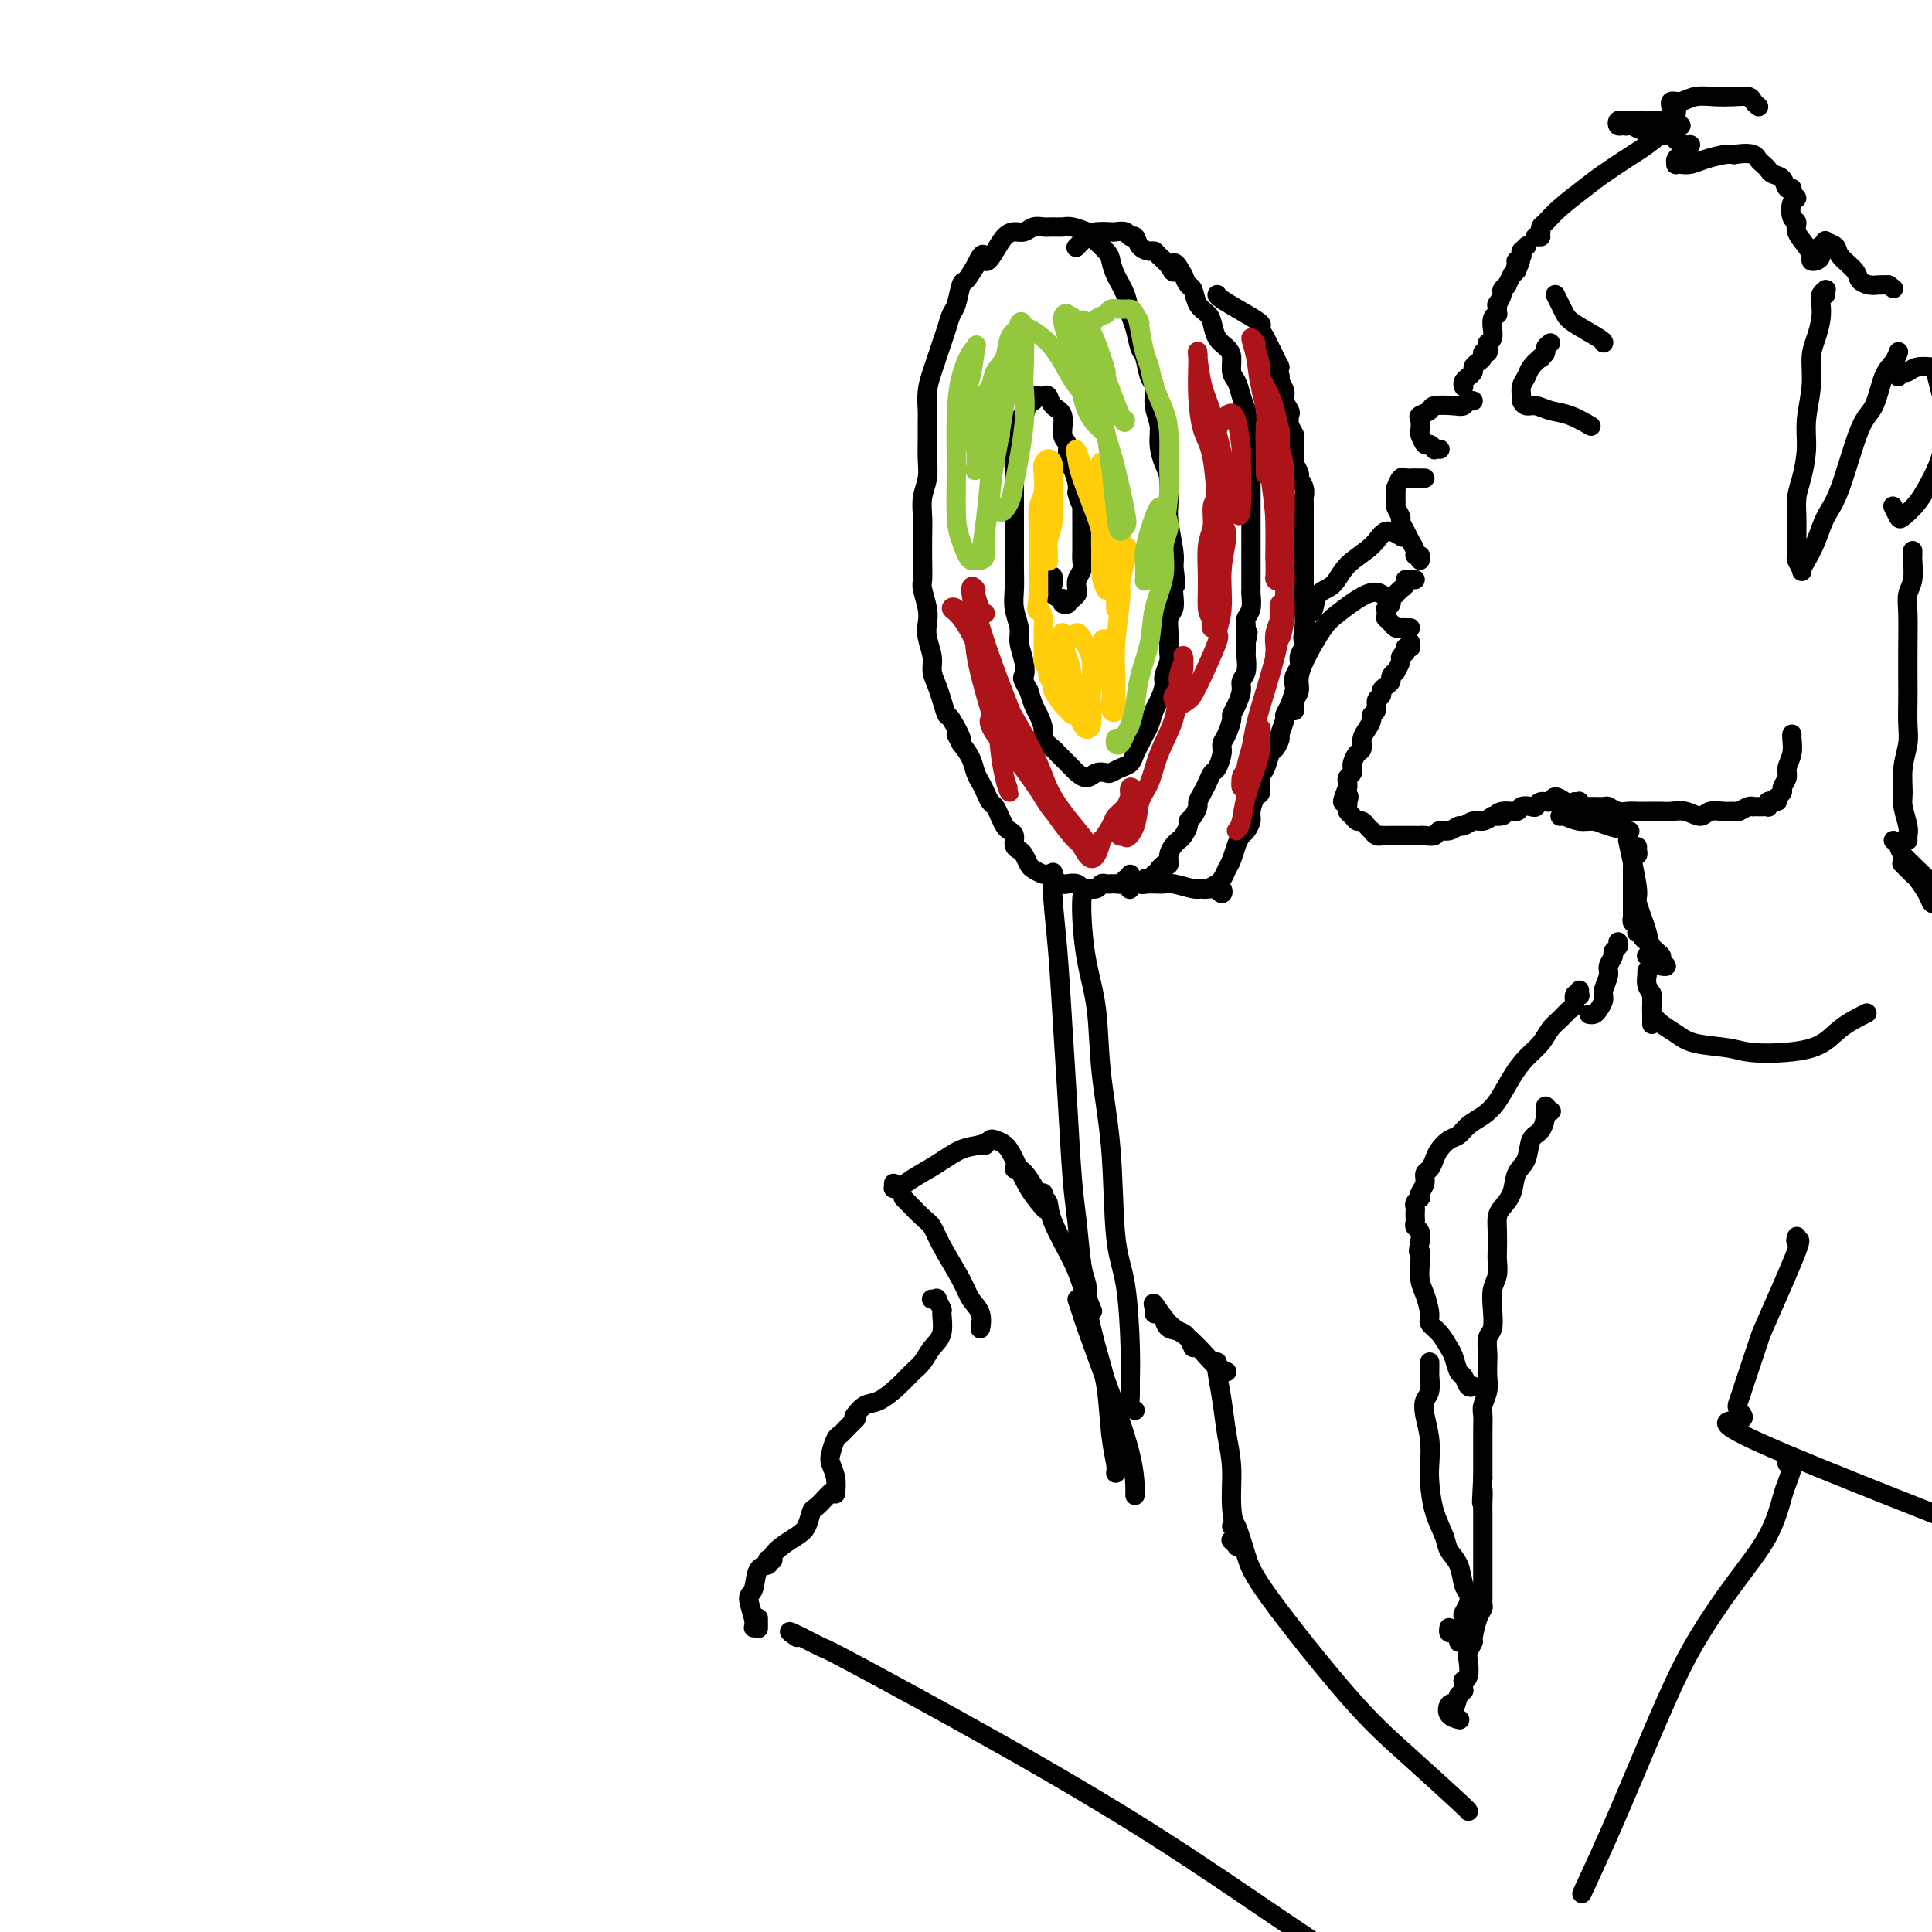<svg viewBox='0 0 400 400' version='1.1' xmlns='http://www.w3.org/2000/svg' xmlns:xlink='http://www.w3.org/1999/xlink'><g fill='none' stroke='rgb(0,0,0)' stroke-width='4' stroke-linecap='round' stroke-linejoin='round'><path d='M203,274c-0.052,0.691 -0.104,1.382 0,1c0.104,-0.382 0.365,-1.835 0,-3c-0.365,-1.165 -1.357,-2.040 -2,-3c-0.643,-0.960 -0.939,-2.005 -2,-4c-1.061,-1.995 -2.887,-4.941 -4,-7c-1.113,-2.059 -1.514,-3.231 -2,-4c-0.486,-0.769 -1.058,-1.134 -2,-2c-0.942,-0.866 -2.254,-2.233 -3,-3c-0.746,-0.767 -0.928,-0.933 -1,-1c-0.072,-0.067 -0.036,-0.033 0,0'/><path d='M185,245c0.014,0.434 0.029,0.868 0,1c-0.029,0.132 -0.101,-0.038 0,0c0.101,0.038 0.376,0.284 1,0c0.624,-0.284 1.596,-1.099 3,-2c1.404,-0.901 3.238,-1.888 5,-3c1.762,-1.112 3.452,-2.350 5,-3c1.548,-0.650 2.955,-0.714 4,-1c1.045,-0.286 1.727,-0.796 2,-1c0.273,-0.204 0.136,-0.102 0,0'/><path d='M203,237c0.448,-0.029 0.897,-0.058 1,0c0.103,0.058 -0.139,0.204 0,0c0.139,-0.204 0.658,-0.758 1,-1c0.342,-0.242 0.505,-0.173 1,0c0.495,0.173 1.320,0.450 2,1c0.680,0.550 1.213,1.374 2,3c0.787,1.626 1.827,4.053 3,6c1.173,1.947 2.478,3.413 3,4c0.522,0.587 0.261,0.293 0,0'/><path d='M210,242c0.287,-0.075 0.574,-0.150 1,0c0.426,0.150 0.990,0.525 2,2c1.010,1.475 2.464,4.051 3,5c0.536,0.949 0.153,0.271 0,0c-0.153,-0.271 -0.077,-0.136 0,0'/><path d='M193,269c-0.122,-0.016 -0.243,-0.032 0,0c0.243,0.032 0.851,0.112 1,0c0.149,-0.112 -0.162,-0.418 0,0c0.162,0.418 0.798,1.558 1,2c0.202,0.442 -0.028,0.187 0,1c0.028,0.813 0.315,2.696 0,4c-0.315,1.304 -1.232,2.031 -2,3c-0.768,0.969 -1.388,2.181 -2,3c-0.612,0.819 -1.215,1.246 -2,2c-0.785,0.754 -1.752,1.835 -3,3c-1.248,1.165 -2.778,2.415 -4,3c-1.222,0.585 -2.137,0.504 -3,1c-0.863,0.496 -1.675,1.570 -2,2c-0.325,0.430 -0.162,0.215 0,0'/><path d='M177,294c0.202,-0.199 0.405,-0.397 0,0c-0.405,0.397 -1.416,1.390 -2,2c-0.584,0.610 -0.741,0.837 -1,1c-0.259,0.163 -0.619,0.261 -1,1c-0.381,0.739 -0.782,2.118 -1,3c-0.218,0.882 -0.254,1.267 0,2c0.254,0.733 0.799,1.813 1,3c0.201,1.187 0.057,2.482 0,3c-0.057,0.518 -0.029,0.259 0,0'/><path d='M172,309c-0.221,0.206 -0.443,0.411 -1,1c-0.557,0.589 -1.451,1.561 -2,2c-0.549,0.439 -0.754,0.345 -1,1c-0.246,0.655 -0.534,2.060 -1,3c-0.466,0.940 -1.109,1.415 -2,2c-0.891,0.585 -2.029,1.281 -3,2c-0.971,0.719 -1.776,1.461 -2,2c-0.224,0.539 0.132,0.876 0,1c-0.132,0.124 -0.752,0.035 -1,0c-0.248,-0.035 -0.124,-0.018 0,0'/><path d='M159,323c-0.055,-0.113 -0.111,-0.226 0,0c0.111,0.226 0.387,0.792 0,1c-0.387,0.208 -1.438,0.060 -2,1c-0.562,0.940 -0.634,2.970 -1,4c-0.366,1.030 -1.026,1.060 -1,2c0.026,0.940 0.738,2.792 1,4c0.262,1.208 0.075,1.774 0,2c-0.075,0.226 -0.037,0.113 0,0'/><path d='M157,335c0.000,0.833 0.000,1.667 0,2c0.000,0.333 0.000,0.167 0,0'/><path d='M224,269c0.251,0.113 0.502,0.225 1,2c0.498,1.775 1.244,5.211 2,8c0.756,2.789 1.523,4.930 2,8c0.477,3.070 0.664,7.070 1,10c0.336,2.930 0.821,4.789 1,6c0.179,1.211 0.051,1.775 0,2c-0.051,0.225 -0.026,0.113 0,0'/><path d='M223,269c0.392,1.157 0.785,2.315 1,3c0.215,0.685 0.254,0.899 1,3c0.746,2.101 2.200,6.089 4,11c1.800,4.911 3.946,10.745 5,15c1.054,4.255 1.015,6.930 1,8c-0.015,1.070 -0.008,0.535 0,0'/><path d='M255,319c-0.116,-0.106 -0.231,-0.213 0,0c0.231,0.213 0.809,0.744 1,1c0.191,0.256 -0.004,0.237 0,0c0.004,-0.237 0.209,-0.694 0,-2c-0.209,-1.306 -0.830,-3.463 -1,-6c-0.170,-2.537 0.112,-5.454 0,-8c-0.112,-2.546 -0.618,-4.721 -1,-7c-0.382,-2.279 -0.638,-4.662 -1,-7c-0.362,-2.338 -0.828,-4.629 -1,-6c-0.172,-1.371 -0.049,-1.820 0,-2c0.049,-0.180 0.025,-0.090 0,0'/><path d='M254,284c-0.714,-0.302 -1.428,-0.605 -2,-1c-0.572,-0.395 -1.001,-0.884 -2,-2c-0.999,-1.116 -2.569,-2.859 -4,-4c-1.431,-1.141 -2.723,-1.679 -4,-3c-1.277,-1.321 -2.538,-3.426 -3,-4c-0.462,-0.574 -0.124,0.384 0,1c0.124,0.616 0.036,0.890 0,1c-0.036,0.110 -0.018,0.055 0,0'/><path d='M247,279c-0.536,-1.214 -1.071,-2.429 -2,-3c-0.929,-0.571 -2.250,-0.500 -3,-1c-0.750,-0.500 -0.929,-1.571 -1,-2c-0.071,-0.429 -0.036,-0.214 0,0'/><path d='M216,247c-0.112,0.374 -0.224,0.747 0,1c0.224,0.253 0.786,0.384 1,1c0.214,0.616 0.082,1.716 1,4c0.918,2.284 2.887,5.750 4,8c1.113,2.250 1.371,3.284 2,5c0.629,1.716 1.631,4.116 2,5c0.369,0.884 0.105,0.253 0,0c-0.105,-0.253 -0.053,-0.126 0,0'/><path d='M225,268c0.006,-0.044 0.013,-0.089 0,0c-0.013,0.089 -0.045,0.311 0,0c0.045,-0.311 0.167,-1.157 0,-2c-0.167,-0.843 -0.622,-1.684 -1,-4c-0.378,-2.316 -0.678,-6.106 -1,-9c-0.322,-2.894 -0.664,-4.892 -1,-9c-0.336,-4.108 -0.664,-10.327 -1,-16c-0.336,-5.673 -0.678,-10.799 -1,-16c-0.322,-5.201 -0.622,-10.477 -1,-15c-0.378,-4.523 -0.832,-8.295 -1,-11c-0.168,-2.705 -0.048,-4.344 0,-5c0.048,-0.656 0.024,-0.328 0,0'/><path d='M235,292c-0.424,-0.255 -0.847,-0.510 -1,-1c-0.153,-0.490 -0.034,-1.215 0,-2c0.034,-0.785 -0.017,-1.631 0,-3c0.017,-1.369 0.103,-3.263 0,-7c-0.103,-3.737 -0.394,-9.318 -1,-13c-0.606,-3.682 -1.528,-5.464 -2,-10c-0.472,-4.536 -0.494,-11.826 -1,-18c-0.506,-6.174 -1.494,-11.231 -2,-16c-0.506,-4.769 -0.528,-9.250 -1,-13c-0.472,-3.750 -1.395,-6.768 -2,-10c-0.605,-3.232 -0.894,-6.678 -1,-9c-0.106,-2.322 -0.030,-3.521 0,-4c0.030,-0.479 0.015,-0.240 0,0'/><path d='M233,182c0.233,0.423 0.466,0.846 0,1c-0.466,0.154 -1.631,0.040 -2,0c-0.369,-0.040 0.057,-0.007 0,0c-0.057,0.007 -0.596,-0.012 -1,0c-0.404,0.012 -0.672,0.057 -1,0c-0.328,-0.057 -0.717,-0.215 -1,0c-0.283,0.215 -0.461,0.804 -1,1c-0.539,0.196 -1.439,0.001 -2,0c-0.561,-0.001 -0.784,0.193 -1,0c-0.216,-0.193 -0.425,-0.774 -1,-1c-0.575,-0.226 -1.515,-0.098 -2,0c-0.485,0.098 -0.515,0.167 -1,0c-0.485,-0.167 -1.425,-0.568 -2,-1c-0.575,-0.432 -0.784,-0.893 -1,-1c-0.216,-0.107 -0.439,0.140 -1,0c-0.561,-0.140 -1.461,-0.666 -2,-1c-0.539,-0.334 -0.718,-0.474 -1,-1c-0.282,-0.526 -0.667,-1.436 -1,-2c-0.333,-0.564 -0.614,-0.780 -1,-1c-0.386,-0.220 -0.877,-0.443 -1,-1c-0.123,-0.557 0.122,-1.449 0,-2c-0.122,-0.551 -0.610,-0.763 -1,-1c-0.390,-0.237 -0.682,-0.500 -1,-1c-0.318,-0.500 -0.663,-1.236 -1,-2c-0.337,-0.764 -0.668,-1.555 -1,-2c-0.332,-0.445 -0.666,-0.545 -1,-1c-0.334,-0.455 -0.670,-1.266 -1,-2c-0.330,-0.734 -0.656,-1.393 -1,-2c-0.344,-0.607 -0.708,-1.163 -1,-2c-0.292,-0.837 -0.512,-1.953 -1,-3c-0.488,-1.047 -1.244,-2.023 -2,-3'/><path d='M199,154c-2.212,-4.012 -0.242,-1.042 0,-1c0.242,0.042 -1.246,-2.846 -2,-4c-0.754,-1.154 -0.775,-0.576 -1,-1c-0.225,-0.424 -0.652,-1.849 -1,-3c-0.348,-1.151 -0.615,-2.027 -1,-3c-0.385,-0.973 -0.887,-2.044 -1,-3c-0.113,-0.956 0.162,-1.797 0,-3c-0.162,-1.203 -0.761,-2.768 -1,-4c-0.239,-1.232 -0.116,-2.131 0,-3c0.116,-0.869 0.227,-1.709 0,-3c-0.227,-1.291 -0.793,-3.034 -1,-4c-0.207,-0.966 -0.057,-1.157 0,-2c0.057,-0.843 0.019,-2.339 0,-4c-0.019,-1.661 -0.019,-3.487 0,-5c0.019,-1.513 0.058,-2.714 0,-4c-0.058,-1.286 -0.212,-2.656 0,-4c0.212,-1.344 0.789,-2.662 1,-4c0.211,-1.338 0.056,-2.696 0,-4c-0.056,-1.304 -0.012,-2.555 0,-4c0.012,-1.445 -0.008,-3.086 0,-4c0.008,-0.914 0.044,-1.101 0,-2c-0.044,-0.899 -0.166,-2.508 0,-4c0.166,-1.492 0.622,-2.865 1,-4c0.378,-1.135 0.679,-2.031 1,-3c0.321,-0.969 0.664,-2.012 1,-3c0.336,-0.988 0.667,-1.923 1,-3c0.333,-1.077 0.669,-2.297 1,-3c0.331,-0.703 0.656,-0.889 1,-2c0.344,-1.111 0.708,-3.145 1,-4c0.292,-0.855 0.512,-0.530 1,-1c0.488,-0.470 1.244,-1.735 2,-3'/><path d='M202,55c1.904,-4.171 1.665,-1.600 2,-1c0.335,0.600 1.244,-0.771 2,-2c0.756,-1.229 1.357,-2.315 2,-3c0.643,-0.685 1.327,-0.968 2,-1c0.673,-0.032 1.335,0.188 2,0c0.665,-0.188 1.331,-0.783 2,-1c0.669,-0.217 1.339,-0.055 2,0c0.661,0.055 1.313,0.002 2,0c0.687,-0.002 1.410,0.048 2,0c0.590,-0.048 1.047,-0.193 2,0c0.953,0.193 2.401,0.725 3,1c0.599,0.275 0.349,0.292 1,1c0.651,0.708 2.202,2.108 3,3c0.798,0.892 0.844,1.276 1,2c0.156,0.724 0.423,1.788 1,3c0.577,1.212 1.464,2.574 2,4c0.536,1.426 0.721,2.918 1,4c0.279,1.082 0.653,1.755 1,3c0.347,1.245 0.666,3.064 1,4c0.334,0.936 0.682,0.991 1,2c0.318,1.009 0.606,2.972 1,4c0.394,1.028 0.893,1.122 1,2c0.107,0.878 -0.178,2.540 0,4c0.178,1.460 0.818,2.719 1,4c0.182,1.281 -0.096,2.584 0,4c0.096,1.416 0.565,2.946 1,4c0.435,1.054 0.835,1.633 1,3c0.165,1.367 0.096,3.521 0,5c-0.096,1.479 -0.218,2.283 0,4c0.218,1.717 0.777,4.348 1,6c0.223,1.652 0.112,2.326 0,3'/><path d='M243,117c0.778,6.573 0.223,3.506 0,3c-0.223,-0.506 -0.112,1.549 0,3c0.112,1.451 0.227,2.299 0,3c-0.227,0.701 -0.797,1.256 -1,2c-0.203,0.744 -0.040,1.679 0,3c0.040,1.321 -0.045,3.029 0,4c0.045,0.971 0.219,1.204 0,2c-0.219,0.796 -0.832,2.157 -1,3c-0.168,0.843 0.110,1.170 0,2c-0.110,0.830 -0.607,2.162 -1,3c-0.393,0.838 -0.683,1.183 -1,2c-0.317,0.817 -0.662,2.107 -1,3c-0.338,0.893 -0.671,1.391 -1,2c-0.329,0.609 -0.655,1.330 -1,2c-0.345,0.670 -0.707,1.290 -1,2c-0.293,0.710 -0.515,1.509 -1,2c-0.485,0.491 -1.232,0.672 -2,1c-0.768,0.328 -1.557,0.803 -2,1c-0.443,0.197 -0.539,0.116 -1,0c-0.461,-0.116 -1.288,-0.268 -2,0c-0.712,0.268 -1.308,0.954 -2,1c-0.692,0.046 -1.479,-0.550 -2,-1c-0.521,-0.450 -0.774,-0.754 -1,-1c-0.226,-0.246 -0.424,-0.435 -1,-1c-0.576,-0.565 -1.530,-1.506 -2,-2c-0.470,-0.494 -0.454,-0.540 -1,-1c-0.546,-0.460 -1.652,-1.333 -2,-2c-0.348,-0.667 0.061,-1.127 0,-2c-0.061,-0.873 -0.593,-2.158 -1,-3c-0.407,-0.842 -0.688,-1.241 -1,-2c-0.312,-0.759 -0.656,-1.880 -1,-3'/><path d='M213,143c-1.791,-3.183 -1.268,-2.640 -1,-3c0.268,-0.360 0.282,-1.621 0,-3c-0.282,-1.379 -0.860,-2.875 -1,-4c-0.140,-1.125 0.159,-1.879 0,-3c-0.159,-1.121 -0.775,-2.609 -1,-4c-0.225,-1.391 -0.060,-2.685 0,-4c0.060,-1.315 0.016,-2.653 0,-4c-0.016,-1.347 -0.004,-2.705 0,-4c0.004,-1.295 0.001,-2.529 0,-4c-0.001,-1.471 -0.001,-3.179 0,-4c0.001,-0.821 0.004,-0.756 0,-2c-0.004,-1.244 -0.016,-3.798 0,-5c0.016,-1.202 0.060,-1.051 0,-2c-0.060,-0.949 -0.224,-2.998 0,-4c0.224,-1.002 0.834,-0.957 1,-2c0.166,-1.043 -0.114,-3.173 0,-4c0.114,-0.827 0.622,-0.351 1,-1c0.378,-0.649 0.626,-2.422 1,-3c0.374,-0.578 0.874,0.040 1,0c0.126,-0.040 -0.122,-0.736 0,-1c0.122,-0.264 0.615,-0.095 1,0c0.385,0.095 0.662,0.116 1,0c0.338,-0.116 0.735,-0.370 1,0c0.265,0.370 0.396,1.363 1,2c0.604,0.637 1.681,0.918 2,2c0.319,1.082 -0.121,2.965 0,4c0.121,1.035 0.803,1.222 1,2c0.197,0.778 -0.092,2.147 0,3c0.092,0.853 0.563,1.191 1,2c0.437,0.809 0.839,2.088 1,3c0.161,0.912 0.080,1.456 0,2'/><path d='M223,102c0.691,2.908 0.917,2.178 1,2c0.083,-0.178 0.022,0.197 0,1c-0.022,0.803 -0.006,2.035 0,3c0.006,0.965 0.003,1.662 0,2c-0.003,0.338 -0.004,0.317 0,1c0.004,0.683 0.015,2.071 0,3c-0.015,0.929 -0.056,1.401 0,2c0.056,0.599 0.208,1.326 0,2c-0.208,0.674 -0.778,1.295 -1,2c-0.222,0.705 -0.097,1.495 0,2c0.097,0.505 0.166,0.725 0,1c-0.166,0.275 -0.567,0.606 -1,1c-0.433,0.394 -0.899,0.852 -1,1c-0.101,0.148 0.161,-0.015 0,0c-0.161,0.015 -0.747,0.207 -1,0c-0.253,-0.207 -0.173,-0.815 0,-1c0.173,-0.185 0.439,0.051 0,0c-0.439,-0.051 -1.582,-0.388 -2,-1c-0.418,-0.612 -0.112,-1.498 0,-2c0.112,-0.502 0.030,-0.619 0,-1c-0.030,-0.381 -0.008,-1.026 0,-1c0.008,0.026 0.002,0.722 0,1c-0.002,0.278 -0.001,0.139 0,0'/><path d='M234,182c0.000,-0.533 0.000,-1.067 0,-1c0.000,0.067 0.000,0.733 0,1c-0.000,0.267 0.000,0.133 0,0'/><path d='M234,184c-0.091,0.111 -0.183,0.222 0,0c0.183,-0.222 0.640,-0.778 1,-1c0.360,-0.222 0.622,-0.111 1,0c0.378,0.111 0.872,0.222 1,0c0.128,-0.222 -0.109,-0.777 0,-1c0.109,-0.223 0.564,-0.112 1,0c0.436,0.112 0.853,0.227 1,0c0.147,-0.227 0.025,-0.797 0,-1c-0.025,-0.203 0.046,-0.040 0,0c-0.046,0.040 -0.208,-0.042 0,0c0.208,0.042 0.788,0.207 1,0c0.212,-0.207 0.057,-0.787 0,-1c-0.057,-0.213 -0.016,-0.061 0,0c0.016,0.061 0.008,0.030 0,0'/><path d='M240,180c1.156,-0.622 1.044,-0.178 1,0c-0.044,0.178 -0.022,0.089 0,0'/><path d='M240,180c-0.006,0.009 -0.012,0.018 0,0c0.012,-0.018 0.041,-0.063 0,0c-0.041,0.063 -0.152,0.235 0,0c0.152,-0.235 0.565,-0.875 1,-1c0.435,-0.125 0.890,0.266 1,0c0.110,-0.266 -0.124,-1.188 0,-2c0.124,-0.812 0.607,-1.513 1,-2c0.393,-0.487 0.696,-0.759 1,-1c0.304,-0.241 0.607,-0.450 1,-1c0.393,-0.550 0.875,-1.442 1,-2c0.125,-0.558 -0.107,-0.783 0,-1c0.107,-0.217 0.553,-0.428 1,-1c0.447,-0.572 0.893,-1.505 1,-2c0.107,-0.495 -0.126,-0.550 0,-1c0.126,-0.450 0.612,-1.293 1,-2c0.388,-0.707 0.678,-1.278 1,-2c0.322,-0.722 0.678,-1.596 1,-2c0.322,-0.404 0.612,-0.340 1,-1c0.388,-0.660 0.874,-2.046 1,-3c0.126,-0.954 -0.107,-1.476 0,-2c0.107,-0.524 0.555,-1.050 1,-2c0.445,-0.950 0.889,-2.324 1,-3c0.111,-0.676 -0.110,-0.655 0,-1c0.110,-0.345 0.551,-1.056 1,-2c0.449,-0.944 0.905,-2.122 1,-3c0.095,-0.878 -0.171,-1.456 0,-2c0.171,-0.544 0.778,-1.053 1,-2c0.222,-0.947 0.060,-2.332 0,-3c-0.060,-0.668 -0.017,-0.619 0,-1c0.017,-0.381 0.009,-1.190 0,-2'/><path d='M258,133c0.769,-3.690 0.192,-1.416 0,-1c-0.192,0.416 0.001,-1.026 0,-2c-0.001,-0.974 -0.196,-1.482 0,-2c0.196,-0.518 0.785,-1.048 1,-2c0.215,-0.952 0.058,-2.327 0,-3c-0.058,-0.673 -0.015,-0.644 0,-1c0.015,-0.356 0.004,-1.095 0,-2c-0.004,-0.905 -0.001,-1.974 0,-3c0.001,-1.026 0.000,-2.007 0,-3c-0.000,-0.993 -0.000,-1.998 0,-3c0.000,-1.002 0.000,-2.001 0,-3c-0.000,-0.999 -0.000,-1.997 0,-3c0.000,-1.003 0.001,-2.011 0,-3c-0.001,-0.989 -0.004,-1.959 0,-3c0.004,-1.041 0.016,-2.154 0,-3c-0.016,-0.846 -0.060,-1.426 0,-2c0.060,-0.574 0.224,-1.141 0,-3c-0.224,-1.859 -0.834,-5.011 -1,-6c-0.166,-0.989 0.114,0.184 0,0c-0.114,-0.184 -0.621,-1.726 -1,-3c-0.379,-1.274 -0.630,-2.280 -1,-3c-0.370,-0.720 -0.859,-1.155 -1,-2c-0.141,-0.845 0.065,-2.099 0,-3c-0.065,-0.901 -0.402,-1.447 -1,-2c-0.598,-0.553 -1.455,-1.111 -2,-2c-0.545,-0.889 -0.776,-2.107 -1,-3c-0.224,-0.893 -0.441,-1.460 -1,-2c-0.559,-0.540 -1.459,-1.052 -2,-2c-0.541,-0.948 -0.723,-2.332 -1,-3c-0.277,-0.668 -0.651,-0.619 -1,-1c-0.349,-0.381 -0.675,-1.190 -1,-2'/><path d='M245,57c-2.432,-4.525 -2.013,-1.839 -2,-1c0.013,0.839 -0.382,-0.169 -1,-1c-0.618,-0.831 -1.461,-1.484 -2,-2c-0.539,-0.516 -0.775,-0.894 -1,-1c-0.225,-0.106 -0.440,0.059 -1,0c-0.560,-0.059 -1.464,-0.341 -2,-1c-0.536,-0.659 -0.705,-1.693 -1,-2c-0.295,-0.307 -0.716,0.113 -1,0c-0.284,-0.113 -0.432,-0.761 -1,-1c-0.568,-0.239 -1.557,-0.071 -2,0c-0.443,0.071 -0.340,0.044 -1,0c-0.660,-0.044 -2.084,-0.105 -3,0c-0.916,0.105 -1.323,0.374 -2,1c-0.677,0.626 -1.622,1.607 -2,2c-0.378,0.393 -0.189,0.196 0,0'/><path d='M236,183c-0.005,-0.000 -0.010,-0.000 0,0c0.010,0.000 0.033,0.000 0,0c-0.033,-0.000 -0.124,-0.001 0,0c0.124,0.001 0.464,0.004 1,0c0.536,-0.004 1.269,-0.015 2,0c0.731,0.015 1.461,0.057 2,0c0.539,-0.057 0.886,-0.213 2,0c1.114,0.213 2.996,0.794 4,1c1.004,0.206 1.131,0.037 2,0c0.869,-0.037 2.479,0.057 3,0c0.521,-0.057 -0.046,-0.264 0,0c0.046,0.264 0.706,0.999 1,1c0.294,0.001 0.223,-0.732 0,-1c-0.223,-0.268 -0.599,-0.072 -1,0c-0.401,0.072 -0.829,0.021 -1,0c-0.171,-0.021 -0.086,-0.010 0,0'/><path d='M248,184c-0.100,0.008 -0.199,0.017 0,0c0.199,-0.017 0.697,-0.059 1,0c0.303,0.059 0.410,0.220 1,0c0.590,-0.220 1.664,-0.820 2,-1c0.336,-0.180 -0.065,0.062 0,0c0.065,-0.062 0.595,-0.426 1,-1c0.405,-0.574 0.686,-1.357 1,-2c0.314,-0.643 0.663,-1.145 1,-2c0.337,-0.855 0.664,-2.062 1,-3c0.336,-0.938 0.681,-1.607 1,-2c0.319,-0.393 0.611,-0.509 1,-1c0.389,-0.491 0.874,-1.357 1,-2c0.126,-0.643 -0.107,-1.063 0,-2c0.107,-0.937 0.553,-2.391 1,-3c0.447,-0.609 0.893,-0.371 1,-1c0.107,-0.629 -0.125,-2.123 0,-3c0.125,-0.877 0.607,-1.136 1,-2c0.393,-0.864 0.698,-2.333 1,-3c0.302,-0.667 0.602,-0.531 1,-1c0.398,-0.469 0.894,-1.542 1,-2c0.106,-0.458 -0.178,-0.301 0,-1c0.178,-0.699 0.819,-2.252 1,-3c0.181,-0.748 -0.096,-0.690 0,-1c0.096,-0.310 0.566,-0.989 1,-2c0.434,-1.011 0.834,-2.354 1,-3c0.166,-0.646 0.100,-0.596 0,-1c-0.100,-0.404 -0.233,-1.263 0,-2c0.233,-0.737 0.832,-1.352 1,-2c0.168,-0.648 -0.095,-1.328 0,-2c0.095,-0.672 0.547,-1.336 1,-2'/><path d='M270,134c1.856,-6.252 0.497,-2.882 0,-2c-0.497,0.882 -0.133,-0.723 0,-2c0.133,-1.277 0.036,-2.225 0,-3c-0.036,-0.775 -0.010,-1.376 0,-2c0.010,-0.624 0.003,-1.269 0,-2c-0.003,-0.731 -0.001,-1.547 0,-2c0.001,-0.453 0.000,-0.544 0,-1c-0.000,-0.456 -0.000,-1.277 0,-2c0.000,-0.723 0.000,-1.349 0,-2c-0.000,-0.651 -0.000,-1.329 0,-2c0.000,-0.671 0.000,-1.335 0,-2c-0.000,-0.665 -0.000,-1.329 0,-2c0.000,-0.671 0.001,-1.348 0,-2c-0.001,-0.652 -0.004,-1.278 0,-2c0.004,-0.722 0.016,-1.540 0,-2c-0.016,-0.460 -0.061,-0.561 0,-1c0.061,-0.439 0.226,-1.216 0,-2c-0.226,-0.784 -0.845,-1.575 -1,-2c-0.155,-0.425 0.154,-0.485 0,-1c-0.154,-0.515 -0.772,-1.485 -1,-2c-0.228,-0.515 -0.065,-0.574 0,-1c0.065,-0.426 0.031,-1.217 0,-2c-0.031,-0.783 -0.060,-1.557 0,-2c0.060,-0.443 0.208,-0.556 0,-1c-0.208,-0.444 -0.773,-1.221 -1,-2c-0.227,-0.779 -0.117,-1.560 0,-2c0.117,-0.440 0.241,-0.538 0,-1c-0.241,-0.462 -0.848,-1.289 -1,-2c-0.152,-0.711 0.151,-1.307 0,-2c-0.151,-0.693 -0.758,-1.484 -1,-2c-0.242,-0.516 -0.121,-0.758 0,-1'/><path d='M265,78c-0.726,-3.916 -0.041,-2.205 0,-2c0.041,0.205 -0.562,-1.096 -1,-2c-0.438,-0.904 -0.712,-1.410 -1,-2c-0.288,-0.590 -0.589,-1.265 -1,-2c-0.411,-0.735 -0.933,-1.532 -1,-2c-0.067,-0.468 0.322,-0.609 0,-1c-0.322,-0.391 -1.354,-1.033 -3,-2c-1.646,-0.967 -3.905,-2.260 -5,-3c-1.095,-0.740 -1.027,-0.926 -1,-1c0.027,-0.074 0.014,-0.037 0,0'/><path d='M271,127c0.386,-0.118 0.771,-0.236 1,-1c0.229,-0.764 0.300,-2.175 1,-3c0.700,-0.825 2.027,-1.065 3,-2c0.973,-0.935 1.592,-2.565 3,-4c1.408,-1.435 3.604,-2.673 5,-4c1.396,-1.327 1.991,-2.742 3,-3c1.009,-0.258 2.431,0.641 3,1c0.569,0.359 0.284,0.180 0,0'/><path d='M268,147c0.002,0.118 0.005,0.236 0,0c-0.005,-0.236 -0.017,-0.827 0,-1c0.017,-0.173 0.062,0.073 0,0c-0.062,-0.073 -0.231,-0.463 0,-1c0.231,-0.537 0.863,-1.219 1,-2c0.137,-0.781 -0.221,-1.660 0,-3c0.221,-1.340 1.019,-3.140 2,-5c0.981,-1.860 2.144,-3.780 3,-5c0.856,-1.220 1.405,-1.739 3,-3c1.595,-1.261 4.237,-3.262 6,-4c1.763,-0.738 2.647,-0.211 3,0c0.353,0.211 0.177,0.105 0,0'/><path d='M293,120c-0.455,-0.007 -0.909,-0.013 -1,0c-0.091,0.013 0.182,0.046 0,0c-0.182,-0.046 -0.818,-0.171 -1,0c-0.182,0.171 0.091,0.637 0,1c-0.091,0.363 -0.545,0.622 -1,1c-0.455,0.378 -0.910,0.876 -1,1c-0.090,0.124 0.186,-0.125 0,0c-0.186,0.125 -0.835,0.625 -1,1c-0.165,0.375 0.152,0.626 0,1c-0.152,0.374 -0.774,0.870 -1,1c-0.226,0.130 -0.057,-0.105 0,0c0.057,0.105 0.000,0.549 0,1c-0.000,0.451 0.055,0.909 0,1c-0.055,0.091 -0.222,-0.186 0,0c0.222,0.186 0.833,0.834 1,1c0.167,0.166 -0.109,-0.152 0,0c0.109,0.152 0.604,0.773 1,1c0.396,0.227 0.694,0.061 1,0c0.306,-0.061 0.621,-0.016 1,0c0.379,0.016 0.823,0.005 1,0c0.177,-0.005 0.089,-0.002 0,0'/><path d='M294,116c0.120,-0.440 0.240,-0.880 0,-1c-0.240,-0.120 -0.839,0.080 -1,0c-0.161,-0.080 0.115,-0.440 0,-1c-0.115,-0.560 -0.623,-1.319 -1,-2c-0.377,-0.681 -0.623,-1.283 -1,-2c-0.377,-0.717 -0.886,-1.550 -1,-2c-0.114,-0.450 0.166,-0.516 0,-1c-0.166,-0.484 -0.776,-1.386 -1,-2c-0.224,-0.614 -0.060,-0.939 0,-1c0.060,-0.061 0.015,0.143 0,0c-0.015,-0.143 -0.001,-0.634 0,-1c0.001,-0.366 -0.011,-0.606 0,-1c0.011,-0.394 0.043,-0.943 0,-1c-0.043,-0.057 -0.163,0.377 0,0c0.163,-0.377 0.608,-1.565 1,-2c0.392,-0.435 0.732,-0.117 1,0c0.268,0.117 0.464,0.031 1,0c0.536,-0.031 1.412,-0.008 2,0c0.588,0.008 0.889,0.002 1,0c0.111,-0.002 0.032,-0.001 0,0c-0.032,0.001 -0.016,0.000 0,0'/><path d='M292,133c0.008,0.425 0.016,0.850 0,1c-0.016,0.150 -0.057,0.026 0,0c0.057,-0.026 0.213,0.045 0,0c-0.213,-0.045 -0.793,-0.205 -1,0c-0.207,0.205 -0.040,0.775 0,1c0.040,0.225 -0.046,0.107 0,0c0.046,-0.107 0.224,-0.201 0,0c-0.224,0.201 -0.848,0.698 -1,1c-0.152,0.302 0.170,0.410 0,1c-0.170,0.590 -0.833,1.664 -1,2c-0.167,0.336 0.161,-0.065 0,0c-0.161,0.065 -0.813,0.595 -1,1c-0.187,0.405 0.089,0.685 0,1c-0.089,0.315 -0.545,0.665 -1,1c-0.455,0.335 -0.911,0.653 -1,1c-0.089,0.347 0.187,0.722 0,1c-0.187,0.278 -0.837,0.459 -1,1c-0.163,0.541 0.163,1.443 0,2c-0.163,0.557 -0.813,0.769 -1,1c-0.187,0.231 0.091,0.481 0,1c-0.091,0.519 -0.550,1.308 -1,2c-0.450,0.692 -0.891,1.285 -1,2c-0.109,0.715 0.114,1.550 0,2c-0.114,0.450 -0.565,0.516 -1,1c-0.435,0.484 -0.852,1.387 -1,2c-0.148,0.613 -0.026,0.938 0,1c0.026,0.062 -0.046,-0.138 0,0c0.046,0.138 0.208,0.614 0,1c-0.208,0.386 -0.787,0.681 -1,1c-0.213,0.319 -0.061,0.663 0,1c0.061,0.337 0.030,0.669 0,1'/><path d='M279,163c-2.011,5.030 -0.540,2.605 0,2c0.540,-0.605 0.148,0.611 0,1c-0.148,0.389 -0.051,-0.050 0,0c0.051,0.050 0.055,0.587 0,1c-0.055,0.413 -0.170,0.702 0,1c0.170,0.298 0.624,0.606 1,1c0.376,0.394 0.674,0.875 1,1c0.326,0.125 0.678,-0.106 1,0c0.322,0.106 0.612,0.550 1,1c0.388,0.450 0.873,0.905 1,1c0.127,0.095 -0.103,-0.171 0,0c0.103,0.171 0.539,0.778 1,1c0.461,0.222 0.946,0.060 1,0c0.054,-0.060 -0.322,-0.016 0,0c0.322,0.016 1.343,0.004 2,0c0.657,-0.004 0.950,-0.001 1,0c0.050,0.001 -0.141,0.000 0,0c0.141,-0.000 0.615,0.000 1,0c0.385,-0.000 0.679,-0.000 1,0c0.321,0.000 0.667,0.001 1,0c0.333,-0.001 0.652,-0.004 1,0c0.348,0.004 0.726,0.016 1,0c0.274,-0.016 0.445,-0.061 1,0c0.555,0.061 1.496,0.228 2,0c0.504,-0.228 0.572,-0.850 1,-1c0.428,-0.150 1.217,0.171 2,0c0.783,-0.171 1.561,-0.833 2,-1c0.439,-0.167 0.540,0.161 1,0c0.460,-0.161 1.278,-0.813 2,-1c0.722,-0.187 1.349,0.089 2,0c0.651,-0.089 1.325,-0.545 2,-1'/><path d='M309,169c3.925,-0.554 1.738,0.062 1,0c-0.738,-0.062 -0.026,-0.800 1,-1c1.026,-0.200 2.368,0.138 3,0c0.632,-0.138 0.555,-0.754 1,-1c0.445,-0.246 1.413,-0.123 2,0c0.587,0.123 0.792,0.247 1,0c0.208,-0.247 0.421,-0.865 1,-1c0.579,-0.135 1.526,0.211 2,0c0.474,-0.211 0.474,-0.980 1,-1c0.526,-0.020 1.579,0.709 2,1c0.421,0.291 0.211,0.146 0,0'/><path d='M319,74c0.000,0.000 0.100,0.100 0.1,0.1'/><path d='M321,71c-0.438,0.327 -0.877,0.654 -1,1c-0.123,0.346 0.068,0.711 0,1c-0.068,0.289 -0.396,0.501 -1,1c-0.604,0.499 -1.483,1.285 -2,2c-0.517,0.715 -0.672,1.358 -1,2c-0.328,0.642 -0.829,1.281 -1,2c-0.171,0.719 -0.013,1.516 0,2c0.013,0.484 -0.119,0.653 0,1c0.119,0.347 0.488,0.871 1,1c0.512,0.129 1.168,-0.137 2,0c0.832,0.137 1.842,0.676 3,1c1.158,0.324 2.466,0.433 4,1c1.534,0.567 3.296,1.590 4,2c0.704,0.410 0.352,0.205 0,0'/><path d='M322,61c0.332,0.657 0.663,1.315 1,2c0.337,0.685 0.679,1.399 1,2c0.321,0.601 0.622,1.089 2,2c1.378,0.911 3.832,2.245 5,3c1.168,0.755 1.048,0.930 1,1c-0.048,0.070 -0.024,0.035 0,0'/><path d='M298,93c0.120,0.009 0.240,0.018 0,0c-0.240,-0.018 -0.838,-0.065 -1,0c-0.162,0.065 0.114,0.240 0,0c-0.114,-0.240 -0.619,-0.894 -1,-1c-0.381,-0.106 -0.640,0.336 -1,0c-0.360,-0.336 -0.821,-1.452 -1,-2c-0.179,-0.548 -0.076,-0.529 0,-1c0.076,-0.471 0.125,-1.433 0,-2c-0.125,-0.567 -0.423,-0.739 0,-1c0.423,-0.261 1.566,-0.609 2,-1c0.434,-0.391 0.158,-0.823 1,-1c0.842,-0.177 2.800,-0.100 4,0c1.200,0.100 1.641,0.223 2,0c0.359,-0.223 0.635,-0.791 1,-1c0.365,-0.209 0.819,-0.060 1,0c0.181,0.060 0.091,0.030 0,0'/><path d='M303,80c-0.009,-0.022 -0.017,-0.044 0,0c0.017,0.044 0.061,0.152 0,0c-0.061,-0.152 -0.227,-0.566 0,-1c0.227,-0.434 0.848,-0.890 1,-1c0.152,-0.110 -0.166,0.125 0,0c0.166,-0.125 0.814,-0.612 1,-1c0.186,-0.388 -0.090,-0.678 0,-1c0.090,-0.322 0.546,-0.678 1,-1c0.454,-0.322 0.905,-0.612 1,-1c0.095,-0.388 -0.167,-0.876 0,-1c0.167,-0.124 0.763,0.117 1,0c0.237,-0.117 0.116,-0.590 0,-1c-0.116,-0.410 -0.228,-0.757 0,-1c0.228,-0.243 0.797,-0.381 1,-1c0.203,-0.619 0.040,-1.720 0,-2c-0.040,-0.280 0.042,0.261 0,0c-0.042,-0.261 -0.207,-1.324 0,-2c0.207,-0.676 0.788,-0.965 1,-1c0.212,-0.035 0.057,0.182 0,0c-0.057,-0.182 -0.016,-0.765 0,-1c0.016,-0.235 0.008,-0.122 0,0c-0.008,0.122 -0.017,0.254 0,0c0.017,-0.254 0.061,-0.896 0,-1c-0.061,-0.104 -0.228,0.328 0,0c0.228,-0.328 0.850,-1.416 1,-2c0.150,-0.584 -0.171,-0.663 0,-1c0.171,-0.337 0.833,-0.930 1,-1c0.167,-0.070 -0.161,0.383 0,0c0.161,-0.383 0.813,-1.603 1,-2c0.187,-0.397 -0.089,0.029 0,0c0.089,-0.029 0.545,-0.515 1,-1'/><path d='M314,56c1.703,-3.957 0.460,-1.849 0,-1c-0.460,0.849 -0.137,0.439 0,0c0.137,-0.439 0.089,-0.906 0,-1c-0.089,-0.094 -0.220,0.185 0,0c0.220,-0.185 0.790,-0.833 1,-1c0.210,-0.167 0.060,0.148 0,0c-0.060,-0.148 -0.030,-0.758 0,-1c0.030,-0.242 0.060,-0.116 0,0c-0.060,0.116 -0.208,0.224 0,0c0.208,-0.224 0.774,-0.778 1,-1c0.226,-0.222 0.113,-0.111 0,0'/><path d='M318,49c-0.111,0.000 -0.222,0.000 0,0c0.222,0.000 0.778,0.000 1,0c0.222,0.000 0.111,0.000 0,0'/><path d='M319,48c0.015,0.100 0.031,0.200 0,0c-0.031,-0.200 -0.108,-0.698 0,-1c0.108,-0.302 0.399,-0.406 1,-1c0.601,-0.594 1.510,-1.677 3,-3c1.490,-1.323 3.561,-2.887 5,-4c1.439,-1.113 2.245,-1.776 4,-3c1.755,-1.224 4.460,-3.007 6,-4c1.540,-0.993 1.915,-1.194 3,-2c1.085,-0.806 2.878,-2.216 4,-3c1.122,-0.784 1.571,-0.942 2,-1c0.429,-0.058 0.837,-0.017 1,0c0.163,0.017 0.082,0.008 0,0'/><path d='M348,26c-0.456,-0.002 -0.913,-0.004 -1,0c-0.087,0.004 0.195,0.015 0,0c-0.195,-0.015 -0.867,-0.056 -1,0c-0.133,0.056 0.273,0.210 0,0c-0.273,-0.210 -1.225,-0.785 -2,-1c-0.775,-0.215 -1.373,-0.072 -2,0c-0.627,0.072 -1.282,0.073 -2,0c-0.718,-0.073 -1.500,-0.220 -2,0c-0.500,0.220 -0.720,0.805 -1,1c-0.280,0.195 -0.622,-0.001 -1,0c-0.378,0.001 -0.793,0.200 -1,0c-0.207,-0.200 -0.208,-0.797 0,-1c0.208,-0.203 0.624,-0.012 1,0c0.376,0.012 0.710,-0.155 1,0c0.290,0.155 0.535,0.633 1,1c0.465,0.367 1.150,0.624 2,1c0.850,0.376 1.864,0.870 3,1c1.136,0.130 2.392,-0.106 3,0c0.608,0.106 0.566,0.553 1,1c0.434,0.447 1.342,0.893 2,1c0.658,0.107 1.066,-0.125 1,0c-0.066,0.125 -0.607,0.608 -1,1c-0.393,0.392 -0.639,0.693 -1,1c-0.361,0.307 -0.837,0.619 -1,1c-0.163,0.381 -0.011,0.831 0,1c0.011,0.169 -0.117,0.056 0,0c0.117,-0.056 0.479,-0.054 1,0c0.521,0.054 1.202,0.159 2,0c0.798,-0.159 1.715,-0.581 3,-1c1.285,-0.419 2.939,-0.834 4,-1c1.061,-0.166 1.531,-0.083 2,0'/><path d='M359,32c2.250,-0.357 3.375,-0.250 4,0c0.625,0.250 0.749,0.643 1,1c0.251,0.357 0.630,0.678 1,1c0.370,0.322 0.730,0.646 1,1c0.270,0.354 0.449,0.739 1,1c0.551,0.261 1.473,0.399 2,1c0.527,0.601 0.660,1.664 1,2c0.340,0.336 0.889,-0.057 1,0c0.111,0.057 -0.215,0.564 0,1c0.215,0.436 0.970,0.801 1,1c0.030,0.199 -0.665,0.231 -1,1c-0.335,0.769 -0.310,2.276 0,3c0.310,0.724 0.905,0.667 1,1c0.095,0.333 -0.312,1.056 0,2c0.312,0.944 1.341,2.108 2,3c0.659,0.892 0.947,1.513 1,2c0.053,0.487 -0.131,0.839 0,1c0.131,0.161 0.575,0.131 1,0c0.425,-0.131 0.830,-0.361 1,-1c0.170,-0.639 0.105,-1.685 0,-2c-0.105,-0.315 -0.252,0.103 0,0c0.252,-0.103 0.901,-0.726 1,-1c0.099,-0.274 -0.353,-0.200 0,0c0.353,0.200 1.512,0.527 2,1c0.488,0.473 0.305,1.094 1,2c0.695,0.906 2.269,2.099 3,3c0.731,0.901 0.619,1.509 1,2c0.381,0.491 1.257,0.863 2,1c0.743,0.137 1.355,0.039 2,0c0.645,-0.039 1.322,-0.020 2,0'/><path d='M391,59c1.833,1.333 0.917,0.667 0,0'/><path d='M347,23c0.008,0.544 0.016,1.088 0,1c-0.016,-0.088 -0.057,-0.809 0,-1c0.057,-0.191 0.212,0.146 0,0c-0.212,-0.146 -0.790,-0.775 -1,-1c-0.210,-0.225 -0.051,-0.045 0,0c0.051,0.045 -0.006,-0.044 0,0c0.006,0.044 0.076,0.222 0,0c-0.076,-0.222 -0.299,-0.844 0,-1c0.299,-0.156 1.120,0.154 2,0c0.880,-0.154 1.818,-0.770 3,-1c1.182,-0.230 2.608,-0.072 4,0c1.392,0.072 2.752,0.058 4,0c1.248,-0.058 2.386,-0.160 3,0c0.614,0.160 0.704,0.582 1,1c0.296,0.418 0.799,0.834 1,1c0.201,0.166 0.101,0.083 0,0'/><path d='M378,61c0.008,-0.428 0.016,-0.855 0,-1c-0.016,-0.145 -0.056,-0.006 0,0c0.056,0.006 0.209,-0.119 0,0c-0.209,0.119 -0.778,0.484 -1,1c-0.222,0.516 -0.097,1.185 0,2c0.097,0.815 0.166,1.777 0,3c-0.166,1.223 -0.565,2.705 -1,4c-0.435,1.295 -0.904,2.401 -1,4c-0.096,1.599 0.181,3.690 0,6c-0.181,2.310 -0.819,4.837 -1,7c-0.181,2.163 0.095,3.960 0,6c-0.095,2.040 -0.561,4.323 -1,6c-0.439,1.677 -0.851,2.749 -1,4c-0.149,1.251 -0.036,2.682 0,4c0.036,1.318 -0.005,2.522 0,4c0.005,1.478 0.056,3.228 0,4c-0.056,0.772 -0.219,0.564 0,1c0.219,0.436 0.821,1.516 1,2c0.179,0.484 -0.063,0.371 0,0c0.063,-0.371 0.432,-0.999 1,-2c0.568,-1.001 1.335,-2.376 2,-4c0.665,-1.624 1.228,-3.499 2,-5c0.772,-1.501 1.755,-2.628 3,-6c1.245,-3.372 2.754,-8.988 4,-12c1.246,-3.012 2.229,-3.420 3,-5c0.771,-1.580 1.330,-4.331 2,-6c0.670,-1.669 1.450,-2.257 2,-3c0.550,-0.743 0.872,-1.641 1,-2c0.128,-0.359 0.064,-0.180 0,0'/><path d='M393,78c-0.093,-0.415 -0.186,-0.829 0,-1c0.186,-0.171 0.650,-0.098 1,0c0.350,0.098 0.584,0.223 1,0c0.416,-0.223 1.012,-0.792 2,-1c0.988,-0.208 2.367,-0.055 3,0c0.633,0.055 0.518,0.011 1,2c0.482,1.989 1.560,6.009 2,8c0.440,1.991 0.241,1.952 0,3c-0.241,1.048 -0.522,3.183 -1,5c-0.478,1.817 -1.151,3.317 -2,5c-0.849,1.683 -1.874,3.551 -3,5c-1.126,1.449 -2.353,2.481 -3,3c-0.647,0.519 -0.713,0.524 -1,0c-0.287,-0.524 -0.796,-1.578 -1,-2c-0.204,-0.422 -0.102,-0.211 0,0'/><path d='M396,114c0.008,0.412 0.016,0.824 0,1c-0.016,0.176 -0.057,0.116 0,1c0.057,0.884 0.211,2.712 0,4c-0.211,1.288 -0.789,2.037 -1,3c-0.211,0.963 -0.057,2.141 0,4c0.057,1.859 0.016,4.401 0,7c-0.016,2.599 -0.008,5.257 0,7c0.008,1.743 0.017,2.571 0,4c-0.017,1.429 -0.058,3.459 0,5c0.058,1.541 0.215,2.594 0,4c-0.215,1.406 -0.804,3.164 -1,5c-0.196,1.836 -0.000,3.750 0,5c0.000,1.250 -0.196,1.838 0,3c0.196,1.162 0.785,2.899 1,4c0.215,1.101 0.058,1.566 0,2c-0.058,0.434 -0.017,0.838 0,1c0.017,0.162 0.008,0.081 0,0'/><path d='M323,169c0.158,-0.119 0.316,-0.238 1,0c0.684,0.238 1.893,0.835 3,1c1.107,0.165 2.111,-0.100 3,0c0.889,0.100 1.662,0.565 3,1c1.338,0.435 3.239,0.838 4,1c0.761,0.162 0.380,0.081 0,0'/><path d='M337,174c0.898,4.031 1.797,8.062 2,10c0.203,1.938 -0.289,1.784 0,3c0.289,1.216 1.359,3.804 2,6c0.641,2.196 0.852,4.001 1,5c0.148,0.999 0.232,1.192 0,1c-0.232,-0.192 -0.781,-0.769 -1,-1c-0.219,-0.231 -0.110,-0.115 0,0'/><path d='M342,210c0.577,0.674 1.155,1.347 2,2c0.845,0.653 1.958,1.285 3,2c1.042,0.715 2.012,1.514 4,2c1.988,0.486 4.992,0.659 7,1c2.008,0.341 3.019,0.851 6,1c2.981,0.149 7.933,-0.063 11,-1c3.067,-0.937 4.249,-2.598 6,-4c1.751,-1.402 4.072,-2.543 5,-3c0.928,-0.457 0.464,-0.228 0,0'/><path d='M339,176c0.008,-0.504 0.016,-1.009 0,-1c-0.016,0.009 -0.057,0.531 0,1c0.057,0.469 0.211,0.884 0,1c-0.211,0.116 -0.789,-0.069 -1,0c-0.211,0.069 -0.057,0.390 0,1c0.057,0.610 0.015,1.509 0,2c-0.015,0.491 -0.004,0.574 0,1c0.004,0.426 0.001,1.195 0,2c-0.001,0.805 -0.000,1.645 0,2c0.000,0.355 0.000,0.224 0,1c-0.000,0.776 -0.001,2.460 0,3c0.001,0.540 0.004,-0.065 0,0c-0.004,0.065 -0.015,0.801 0,1c0.015,0.199 0.057,-0.140 0,0c-0.057,0.140 -0.211,0.759 0,1c0.211,0.241 0.788,0.103 1,0c0.212,-0.103 0.061,-0.172 0,0c-0.061,0.172 -0.031,0.585 0,1c0.031,0.415 0.064,0.832 0,1c-0.064,0.168 -0.223,0.088 0,0c0.223,-0.088 0.830,-0.182 1,0c0.170,0.182 -0.095,0.640 0,1c0.095,0.360 0.551,0.621 1,1c0.449,0.379 0.889,0.875 1,1c0.111,0.125 -0.109,-0.120 0,0c0.109,0.120 0.547,0.607 1,1c0.453,0.393 0.920,0.694 1,1c0.080,0.306 -0.226,0.618 0,1c0.226,0.382 0.984,0.834 1,1c0.016,0.166 -0.710,0.048 -1,0c-0.290,-0.048 -0.145,-0.024 0,0'/><path d='M341,201c-0.008,0.470 -0.016,0.941 0,1c0.016,0.059 0.057,-0.293 0,0c-0.057,0.293 -0.211,1.230 0,2c0.211,0.770 0.789,1.373 1,2c0.211,0.627 0.057,1.278 0,2c-0.057,0.722 -0.015,1.514 0,2c0.015,0.486 0.004,0.666 0,1c-0.004,0.334 -0.001,0.821 0,1c0.001,0.179 0.000,0.051 0,0c-0.000,-0.051 -0.000,-0.026 0,0'/><path d='M342,206c0.000,-0.226 0.000,-0.452 0,0c0.000,0.452 0.000,1.583 0,2c-0.000,0.417 0.000,0.119 0,0c0.000,-0.119 0.000,-0.060 0,0'/><path d='M392,174c0.382,0.269 0.765,0.538 1,1c0.235,0.462 0.323,1.115 1,2c0.677,0.885 1.944,2.000 4,4c2.056,2.000 4.900,4.885 7,7c2.100,2.115 3.457,3.462 4,4c0.543,0.538 0.271,0.269 0,0'/><path d='M335,195c0.122,0.326 0.244,0.653 0,1c-0.244,0.347 -0.854,0.716 -1,1c-0.146,0.284 0.172,0.485 0,1c-0.172,0.515 -0.834,1.346 -1,2c-0.166,0.654 0.163,1.132 0,2c-0.163,0.868 -0.818,2.128 -1,3c-0.182,0.872 0.109,1.358 0,2c-0.109,0.642 -0.617,1.440 -1,2c-0.383,0.560 -0.642,0.882 -1,1c-0.358,0.118 -0.817,0.034 -1,0c-0.183,-0.034 -0.092,-0.017 0,0'/><path d='M255,316c0.238,-0.548 0.476,-1.097 1,0c0.524,1.097 1.335,3.839 2,6c0.665,2.161 1.183,3.742 5,9c3.817,5.258 10.932,14.193 16,20c5.068,5.807 8.091,8.484 12,12c3.909,3.516 8.706,7.870 11,10c2.294,2.130 2.084,2.037 2,2c-0.084,-0.037 -0.042,-0.019 0,0'/><path d='M372,256c-0.170,0.592 -0.339,1.184 0,1c0.339,-0.184 1.188,-1.144 0,2c-1.188,3.144 -4.413,10.393 -6,14c-1.587,3.607 -1.538,3.571 -2,5c-0.462,1.429 -1.436,4.324 -2,6c-0.564,1.676 -0.719,2.132 -1,3c-0.281,0.868 -0.690,2.146 -1,3c-0.310,0.854 -0.522,1.283 0,2c0.522,0.717 1.778,1.723 0,2c-1.778,0.277 -6.590,-0.173 5,5c11.590,5.173 39.582,15.970 52,21c12.418,5.030 9.262,4.294 8,4c-1.262,-0.294 -0.631,-0.147 0,0'/><path d='M370,303c0.421,-0.002 0.842,-0.005 1,0c0.158,0.005 0.054,0.017 0,0c-0.054,-0.017 -0.059,-0.063 0,0c0.059,0.063 0.182,0.233 0,1c-0.182,0.767 -0.669,2.129 -1,3c-0.331,0.871 -0.505,1.251 -1,3c-0.495,1.749 -1.310,4.867 -3,8c-1.690,3.133 -4.257,6.282 -7,10c-2.743,3.718 -5.664,8.007 -8,12c-2.336,3.993 -4.087,7.692 -6,12c-1.913,4.308 -3.987,9.227 -6,14c-2.013,4.773 -3.965,9.400 -6,14c-2.035,4.600 -4.153,9.171 -5,11c-0.847,1.829 -0.424,0.914 0,0'/><path d='M165,339c-1.115,-0.777 -2.230,-1.553 -1,-1c1.230,0.553 4.805,2.436 6,3c1.195,0.564 0.012,-0.190 6,3c5.988,3.190 19.149,10.324 31,17c11.851,6.676 22.393,12.892 32,19c9.607,6.108 18.279,12.106 27,18c8.721,5.894 17.492,11.684 21,14c3.508,2.316 1.754,1.158 0,0'/><path d='M320,229c0.391,0.420 0.782,0.841 1,1c0.218,0.159 0.261,0.057 0,0c-0.261,-0.057 -0.828,-0.069 -1,0c-0.172,0.069 0.052,0.219 0,1c-0.052,0.781 -0.380,2.194 -1,3c-0.620,0.806 -1.532,1.007 -2,2c-0.468,0.993 -0.493,2.779 -1,4c-0.507,1.221 -1.495,1.876 -2,3c-0.505,1.124 -0.528,2.718 -1,4c-0.472,1.282 -1.395,2.254 -2,3c-0.605,0.746 -0.893,1.267 -1,2c-0.107,0.733 -0.032,1.679 0,3c0.032,1.321 0.022,3.017 0,4c-0.022,0.983 -0.058,1.254 0,2c0.058,0.746 0.208,1.966 0,3c-0.208,1.034 -0.774,1.881 -1,3c-0.226,1.119 -0.113,2.512 0,4c0.113,1.488 0.226,3.073 0,4c-0.226,0.927 -0.792,1.196 -1,2c-0.208,0.804 -0.060,2.145 0,3c0.060,0.855 0.030,1.226 0,2c-0.030,0.774 -0.061,1.953 0,3c0.061,1.047 0.212,1.962 0,3c-0.212,1.038 -0.789,2.199 -1,3c-0.211,0.801 -0.057,1.243 0,2c0.057,0.757 0.015,1.827 0,3c-0.015,1.173 -0.004,2.447 0,3c0.004,0.553 0.001,0.385 0,1c-0.001,0.615 -0.000,2.012 0,3c0.000,0.988 0.000,1.568 0,2c-0.000,0.432 -0.000,0.716 0,1'/><path d='M307,306c-0.464,8.473 -0.124,4.157 0,3c0.124,-1.157 0.033,0.846 0,2c-0.033,1.154 -0.009,1.460 0,2c0.009,0.540 0.002,1.315 0,2c-0.002,0.685 -0.001,1.282 0,2c0.001,0.718 0.000,1.557 0,2c-0.000,0.443 -0.000,0.488 0,1c0.000,0.512 0.000,1.489 0,2c-0.000,0.511 -0.000,0.557 0,1c0.000,0.443 0.000,1.285 0,2c-0.000,0.715 -0.000,1.305 0,2c0.000,0.695 0.001,1.495 0,2c-0.001,0.505 -0.003,0.713 0,1c0.003,0.287 0.011,0.652 0,1c-0.011,0.348 -0.040,0.680 0,1c0.040,0.320 0.151,0.628 0,1c-0.151,0.372 -0.562,0.808 -1,2c-0.438,1.192 -0.901,3.139 -1,4c-0.099,0.861 0.166,0.637 0,1c-0.166,0.363 -0.762,1.312 -1,2c-0.238,0.688 -0.116,1.115 0,2c0.116,0.885 0.227,2.227 0,3c-0.227,0.773 -0.792,0.977 -1,1c-0.208,0.023 -0.058,-0.135 0,0c0.058,0.135 0.026,0.562 0,1c-0.026,0.438 -0.045,0.887 0,1c0.045,0.113 0.156,-0.111 0,0c-0.156,0.111 -0.578,0.555 -1,1'/><path d='M302,351c-0.948,3.266 -0.818,2.430 -1,2c-0.182,-0.430 -0.678,-0.456 -1,0c-0.322,0.456 -0.471,1.392 0,2c0.471,0.608 1.563,0.888 2,1c0.437,0.112 0.218,0.056 0,0'/><path d='M327,205c-0.032,0.408 -0.063,0.815 0,1c0.063,0.185 0.221,0.147 0,0c-0.221,-0.147 -0.822,-0.402 -1,0c-0.178,0.402 0.066,1.462 0,2c-0.066,0.538 -0.443,0.555 -1,1c-0.557,0.445 -1.293,1.317 -2,2c-0.707,0.683 -1.386,1.176 -2,2c-0.614,0.824 -1.164,1.978 -2,3c-0.836,1.022 -1.957,1.912 -3,3c-1.043,1.088 -2.009,2.376 -3,4c-0.991,1.624 -2.009,3.586 -3,5c-0.991,1.414 -1.957,2.280 -3,3c-1.043,0.720 -2.163,1.295 -3,2c-0.837,0.705 -1.390,1.541 -2,2c-0.610,0.459 -1.278,0.542 -2,1c-0.722,0.458 -1.499,1.291 -2,2c-0.501,0.709 -0.726,1.293 -1,2c-0.274,0.707 -0.595,1.538 -1,2c-0.405,0.462 -0.892,0.554 -1,1c-0.108,0.446 0.163,1.247 0,2c-0.163,0.753 -0.762,1.459 -1,2c-0.238,0.541 -0.116,0.919 0,1c0.116,0.081 0.227,-0.133 0,0c-0.227,0.133 -0.793,0.613 -1,1c-0.207,0.387 -0.057,0.681 0,1c0.057,0.319 0.019,0.662 0,1c-0.019,0.338 -0.019,0.671 0,1c0.019,0.329 0.057,0.655 0,1c-0.057,0.345 -0.208,0.708 0,1c0.208,0.292 0.774,0.512 1,1c0.226,0.488 0.113,1.244 0,2'/><path d='M294,257c-0.618,3.277 -0.163,1.968 0,2c0.163,0.032 0.034,1.405 0,2c-0.034,0.595 0.028,0.410 0,1c-0.028,0.590 -0.145,1.953 0,3c0.145,1.047 0.553,1.779 1,3c0.447,1.221 0.932,2.931 1,4c0.068,1.069 -0.280,1.499 0,2c0.280,0.501 1.188,1.075 2,2c0.812,0.925 1.527,2.203 2,3c0.473,0.797 0.705,1.114 1,2c0.295,0.886 0.654,2.342 1,3c0.346,0.658 0.680,0.516 1,1c0.320,0.484 0.624,1.592 1,2c0.376,0.408 0.822,0.117 1,0c0.178,-0.117 0.089,-0.058 0,0'/><path d='M296,282c-0.002,0.319 -0.004,0.637 0,1c0.004,0.363 0.014,0.770 0,1c-0.014,0.230 -0.053,0.283 0,1c0.053,0.717 0.196,2.099 0,3c-0.196,0.901 -0.733,1.320 -1,2c-0.267,0.680 -0.266,1.622 0,3c0.266,1.378 0.796,3.191 1,5c0.204,1.809 0.081,3.615 0,5c-0.081,1.385 -0.120,2.351 0,4c0.120,1.649 0.399,3.982 1,6c0.601,2.018 1.523,3.720 2,5c0.477,1.280 0.507,2.138 1,3c0.493,0.862 1.449,1.726 2,3c0.551,1.274 0.697,2.956 1,4c0.303,1.044 0.762,1.449 1,2c0.238,0.551 0.256,1.246 0,2c-0.256,0.754 -0.787,1.565 -1,2c-0.213,0.435 -0.110,0.494 0,1c0.110,0.506 0.225,1.461 0,2c-0.225,0.539 -0.792,0.664 -1,1c-0.208,0.336 -0.059,0.885 0,1c0.059,0.115 0.026,-0.203 0,0c-0.026,0.203 -0.045,0.926 0,1c0.045,0.074 0.156,-0.502 0,-1c-0.156,-0.498 -0.578,-0.917 -1,-1c-0.422,-0.083 -0.844,0.170 -1,0c-0.156,-0.170 -0.044,-0.763 0,-1c0.044,-0.237 0.022,-0.119 0,0'/><path d='M326,166c0.451,0.031 0.902,0.061 1,0c0.098,-0.061 -0.157,-0.214 0,0c0.157,0.214 0.728,0.793 1,1c0.272,0.207 0.247,0.041 1,0c0.753,-0.041 2.285,0.041 3,0c0.715,-0.041 0.613,-0.207 1,0c0.387,0.207 1.262,0.787 2,1c0.738,0.213 1.338,0.057 2,0c0.662,-0.057 1.387,-0.017 2,0c0.613,0.017 1.113,0.009 2,0c0.887,-0.009 2.162,-0.020 3,0c0.838,0.020 1.239,0.072 2,0c0.761,-0.072 1.881,-0.268 3,0c1.119,0.268 2.235,1.001 3,1c0.765,-0.001 1.178,-0.736 2,-1c0.822,-0.264 2.053,-0.057 3,0c0.947,0.057 1.612,-0.037 2,0c0.388,0.037 0.500,0.206 1,0c0.500,-0.206 1.387,-0.787 2,-1c0.613,-0.213 0.953,-0.057 1,0c0.047,0.057 -0.199,0.015 0,0c0.199,-0.015 0.842,-0.004 1,0c0.158,0.004 -0.168,0.002 0,0c0.168,-0.002 0.829,-0.004 1,0c0.171,0.004 -0.147,0.015 0,0c0.147,-0.015 0.761,-0.056 1,0c0.239,0.056 0.103,0.207 0,0c-0.103,-0.207 -0.172,-0.774 0,-1c0.172,-0.226 0.586,-0.113 1,0'/><path d='M367,166c2.255,-0.400 0.393,0.101 0,0c-0.393,-0.101 0.683,-0.804 1,-1c0.317,-0.196 -0.126,0.114 0,0c0.126,-0.114 0.822,-0.652 1,-1c0.178,-0.348 -0.163,-0.506 0,-1c0.163,-0.494 0.828,-1.323 1,-2c0.172,-0.677 -0.150,-1.201 0,-2c0.150,-0.799 0.772,-1.874 1,-3c0.228,-1.126 0.061,-2.303 0,-3c-0.061,-0.697 -0.018,-0.913 0,-1c0.018,-0.087 0.009,-0.043 0,0'/><path d='M394,179c-0.211,-0.216 -0.422,-0.432 0,0c0.422,0.432 1.476,1.513 2,2c0.524,0.487 0.519,0.379 1,1c0.481,0.621 1.449,1.971 2,3c0.551,1.029 0.687,1.739 1,2c0.313,0.261 0.804,0.075 1,0c0.196,-0.075 0.098,-0.037 0,0'/></g>
<g fill='none' stroke='rgb(255,205,10)' stroke-width='4' stroke-linecap='round' stroke-linejoin='round'><path d='M216,115c0.031,0.419 0.061,0.838 0,1c-0.061,0.162 -0.214,0.067 0,0c0.214,-0.067 0.793,-0.106 1,0c0.207,0.106 0.041,0.357 0,0c-0.041,-0.357 0.041,-1.321 0,-2c-0.041,-0.679 -0.207,-1.075 0,-2c0.207,-0.925 0.788,-2.381 1,-4c0.212,-1.619 0.057,-3.401 0,-5c-0.057,-1.599 -0.014,-3.015 0,-4c0.014,-0.985 0.000,-1.537 0,-2c-0.000,-0.463 0.014,-0.836 0,-1c-0.014,-0.164 -0.056,-0.120 0,1c0.056,1.120 0.211,3.315 0,5c-0.211,1.685 -0.788,2.858 -1,4c-0.212,1.142 -0.058,2.252 0,3c0.058,0.748 0.019,1.134 0,1c-0.019,-0.134 -0.018,-0.788 0,-1c0.018,-0.212 0.055,0.020 0,-1c-0.055,-1.020 -0.200,-3.290 0,-5c0.200,-1.710 0.747,-2.861 1,-4c0.253,-1.139 0.212,-2.268 0,-3c-0.212,-0.732 -0.597,-1.068 -1,-1c-0.403,0.068 -0.826,0.539 -1,1c-0.174,0.461 -0.099,0.913 0,2c0.099,1.087 0.223,2.811 0,4c-0.223,1.189 -0.792,1.844 -1,3c-0.208,1.156 -0.056,2.812 0,4c0.056,1.188 0.015,1.906 0,3c-0.015,1.094 -0.004,2.564 0,4c0.004,1.436 0.001,2.839 0,4c-0.001,1.161 -0.001,2.081 0,3'/><path d='M215,123c-0.525,4.765 -0.337,3.179 0,3c0.337,-0.179 0.822,1.050 1,2c0.178,0.950 0.048,1.621 0,2c-0.048,0.379 -0.014,0.468 0,1c0.014,0.532 0.008,1.509 0,2c-0.008,0.491 -0.017,0.498 0,1c0.017,0.502 0.061,1.501 0,2c-0.061,0.499 -0.229,0.499 0,1c0.229,0.501 0.853,1.504 1,2c0.147,0.496 -0.182,0.486 0,1c0.182,0.514 0.875,1.554 1,2c0.125,0.446 -0.317,0.300 0,1c0.317,0.700 1.393,2.246 2,3c0.607,0.754 0.745,0.715 1,1c0.255,0.285 0.629,0.892 1,1c0.371,0.108 0.741,-0.285 1,0c0.259,0.285 0.406,1.247 1,0c0.594,-1.247 1.634,-4.705 2,-6c0.366,-1.295 0.057,-0.429 0,-1c-0.057,-0.571 0.139,-2.581 0,-4c-0.139,-1.419 -0.615,-2.247 -1,-3c-0.385,-0.753 -0.681,-1.430 -1,-2c-0.319,-0.570 -0.660,-1.032 -1,-1c-0.340,0.032 -0.680,0.560 -1,1c-0.320,0.440 -0.622,0.794 -1,1c-0.378,0.206 -0.833,0.265 -1,1c-0.167,0.735 -0.045,2.145 0,3c0.045,0.855 0.012,1.153 0,2c-0.012,0.847 -0.003,2.242 0,3c0.003,0.758 0.002,0.879 0,1'/><path d='M220,143c-0.419,1.657 0.034,-0.199 0,-1c-0.034,-0.801 -0.555,-0.545 -1,-1c-0.445,-0.455 -0.814,-1.619 -1,-3c-0.186,-1.381 -0.191,-2.978 0,-4c0.191,-1.022 0.576,-1.470 1,-2c0.424,-0.530 0.887,-1.141 1,-1c0.113,0.141 -0.124,1.035 0,2c0.124,0.965 0.610,2.000 1,3c0.390,1.000 0.682,1.965 1,4c0.318,2.035 0.660,5.140 1,7c0.340,1.860 0.679,2.475 1,3c0.321,0.525 0.625,0.958 1,1c0.375,0.042 0.821,-0.308 1,-1c0.179,-0.692 0.090,-1.725 0,-3c-0.090,-1.275 -0.183,-2.793 0,-4c0.183,-1.207 0.641,-2.102 1,-4c0.359,-1.898 0.618,-4.800 1,-6c0.382,-1.200 0.886,-0.697 1,0c0.114,0.697 -0.162,1.588 0,3c0.162,1.412 0.761,3.346 1,5c0.239,1.654 0.117,3.029 0,4c-0.117,0.971 -0.229,1.538 0,2c0.229,0.462 0.797,0.817 1,0c0.203,-0.817 0.040,-2.807 0,-4c-0.040,-1.193 0.045,-1.588 0,-3c-0.045,-1.412 -0.218,-3.843 0,-7c0.218,-3.157 0.828,-7.042 1,-9c0.172,-1.958 -0.094,-1.988 0,-3c0.094,-1.012 0.547,-3.006 1,-5'/><path d='M233,116c0.509,-4.765 0.280,-2.178 0,-2c-0.280,0.178 -0.611,-2.055 -1,-3c-0.389,-0.945 -0.836,-0.604 -1,-1c-0.164,-0.396 -0.044,-1.531 0,-2c0.044,-0.469 0.012,-0.272 0,0c-0.012,0.272 -0.003,0.619 0,1c0.003,0.381 0.001,0.797 0,2c-0.001,1.203 -0.000,3.192 0,5c0.000,1.808 0.000,3.434 0,5c-0.000,1.566 -0.001,3.074 0,4c0.001,0.926 0.002,1.272 0,1c-0.002,-0.272 -0.008,-1.163 0,-2c0.008,-0.837 0.031,-1.620 0,-3c-0.031,-1.380 -0.117,-3.358 0,-5c0.117,-1.642 0.438,-2.949 0,-5c-0.438,-2.051 -1.634,-4.846 -2,-7c-0.366,-2.154 0.098,-3.668 0,-5c-0.098,-1.332 -0.759,-2.482 -1,-3c-0.241,-0.518 -0.061,-0.402 0,1c0.061,1.402 0.002,4.092 0,6c-0.002,1.908 0.053,3.034 0,5c-0.053,1.966 -0.214,4.770 0,7c0.214,2.230 0.804,3.884 1,5c0.196,1.116 -0.001,1.692 0,2c0.001,0.308 0.200,0.347 0,0c-0.200,-0.347 -0.799,-1.079 -1,-3c-0.201,-1.921 -0.002,-5.030 0,-7c0.002,-1.970 -0.192,-2.800 -1,-5c-0.808,-2.200 -2.231,-5.772 -3,-8c-0.769,-2.228 -0.885,-3.114 -1,-4'/><path d='M223,95c-0.807,-3.868 0.175,-1.037 1,1c0.825,2.037 1.491,3.279 2,4c0.509,0.721 0.860,0.920 1,1c0.140,0.080 0.070,0.040 0,0'/></g>
<g fill='none' stroke='rgb(147,200,62)' stroke-width='4' stroke-linecap='round' stroke-linejoin='round'><path d='M231,153c0.024,-0.100 0.048,-0.199 0,0c-0.048,0.199 -0.167,0.698 0,1c0.167,0.302 0.621,0.407 1,0c0.379,-0.407 0.683,-1.328 1,-2c0.317,-0.672 0.647,-1.097 1,-2c0.353,-0.903 0.729,-2.284 1,-4c0.271,-1.716 0.435,-3.768 1,-6c0.565,-2.232 1.529,-4.645 2,-7c0.471,-2.355 0.449,-4.651 1,-7c0.551,-2.349 1.675,-4.750 2,-7c0.325,-2.250 -0.151,-4.349 0,-6c0.151,-1.651 0.927,-2.855 1,-4c0.073,-1.145 -0.559,-2.231 -1,-3c-0.441,-0.769 -0.693,-1.221 -1,-1c-0.307,0.221 -0.671,1.114 -1,2c-0.329,0.886 -0.625,1.766 -1,3c-0.375,1.234 -0.831,2.824 -1,4c-0.169,1.176 -0.053,1.938 0,3c0.053,1.062 0.041,2.424 0,3c-0.041,0.576 -0.112,0.366 0,0c0.112,-0.366 0.408,-0.888 1,-2c0.592,-1.112 1.480,-2.814 2,-4c0.520,-1.186 0.673,-1.856 1,-4c0.327,-2.144 0.827,-5.763 1,-8c0.173,-2.237 0.019,-3.092 0,-5c-0.019,-1.908 0.097,-4.869 0,-7c-0.097,-2.131 -0.407,-3.433 -1,-5c-0.593,-1.567 -1.468,-3.399 -2,-5c-0.532,-1.601 -0.720,-2.969 -1,-4c-0.280,-1.031 -0.651,-1.723 -1,-3c-0.349,-1.277 -0.674,-3.138 -1,-5'/><path d='M236,68c-0.877,-3.525 -0.070,-1.338 0,-1c0.070,0.338 -0.596,-1.174 -1,-2c-0.404,-0.826 -0.544,-0.966 -1,-1c-0.456,-0.034 -1.226,0.038 -2,0c-0.774,-0.038 -1.552,-0.185 -2,0c-0.448,0.185 -0.565,0.701 -1,1c-0.435,0.299 -1.189,0.379 -2,1c-0.811,0.621 -1.680,1.783 -2,3c-0.320,1.217 -0.091,2.491 0,3c0.091,0.509 0.046,0.255 0,0'/><path d='M233,87c-0.070,0.494 -0.141,0.988 -1,-1c-0.859,-1.988 -2.508,-6.457 -3,-8c-0.492,-1.543 0.173,-0.160 0,-1c-0.173,-0.840 -1.184,-3.902 -2,-6c-0.816,-2.098 -1.439,-3.233 -2,-4c-0.561,-0.767 -1.062,-1.166 -1,0c0.062,1.166 0.685,3.897 1,6c0.315,2.103 0.322,3.580 1,6c0.678,2.420 2.026,5.784 3,11c0.974,5.216 1.574,12.283 2,16c0.426,3.717 0.676,4.083 1,4c0.324,-0.083 0.720,-0.617 1,-1c0.280,-0.383 0.444,-0.616 0,-3c-0.444,-2.384 -1.495,-6.920 -2,-9c-0.505,-2.080 -0.465,-1.705 -2,-7c-1.535,-5.295 -4.644,-16.260 -6,-21c-1.356,-4.740 -0.960,-3.255 -1,-3c-0.040,0.255 -0.517,-0.722 -1,-1c-0.483,-0.278 -0.971,0.142 -1,1c-0.029,0.858 0.399,2.154 1,4c0.601,1.846 1.373,4.240 2,7c0.627,2.760 1.110,5.885 2,8c0.890,2.115 2.187,3.221 3,4c0.813,0.779 1.140,1.231 1,1c-0.140,-0.231 -0.749,-1.144 -1,-2c-0.251,-0.856 -0.145,-1.653 -1,-3c-0.855,-1.347 -2.673,-3.242 -4,-5c-1.327,-1.758 -2.164,-3.379 -3,-5'/><path d='M220,75c-1.986,-3.182 -2.951,-4.136 -4,-5c-1.049,-0.864 -2.183,-1.638 -3,-2c-0.817,-0.362 -1.317,-0.313 -2,0c-0.683,0.313 -1.550,0.888 -2,2c-0.450,1.112 -0.485,2.759 -1,4c-0.515,1.241 -1.511,2.074 -2,3c-0.489,0.926 -0.470,1.943 -1,3c-0.530,1.057 -1.610,2.153 -2,3c-0.390,0.847 -0.091,1.446 0,3c0.091,1.554 -0.028,4.063 0,6c0.028,1.937 0.201,3.302 0,4c-0.201,0.698 -0.776,0.728 -1,1c-0.224,0.272 -0.096,0.786 0,0c0.096,-0.786 0.159,-2.870 0,-4c-0.159,-1.130 -0.539,-1.304 -1,-3c-0.461,-1.696 -1.001,-4.913 -1,-7c0.001,-2.087 0.544,-3.044 1,-5c0.456,-1.956 0.826,-4.913 1,-6c0.174,-1.087 0.152,-0.305 0,0c-0.152,0.305 -0.434,0.132 -1,1c-0.566,0.868 -1.417,2.775 -2,5c-0.583,2.225 -0.896,4.766 -1,8c-0.104,3.234 0.003,7.159 0,11c-0.003,3.841 -0.117,7.597 0,10c0.117,2.403 0.465,3.451 1,5c0.535,1.549 1.257,3.597 2,4c0.743,0.403 1.509,-0.840 2,-2c0.491,-1.160 0.709,-2.239 1,-4c0.291,-1.761 0.655,-4.205 1,-7c0.345,-2.795 0.670,-5.941 1,-9c0.330,-3.059 0.665,-6.029 1,-9'/><path d='M207,85c1.096,-5.923 0.837,-5.230 1,-6c0.163,-0.770 0.748,-3.004 1,-4c0.252,-0.996 0.170,-0.755 0,0c-0.170,0.755 -0.427,2.024 -1,4c-0.573,1.976 -1.461,4.659 -2,8c-0.539,3.341 -0.729,7.340 -1,11c-0.271,3.660 -0.623,6.983 -1,10c-0.377,3.017 -0.778,5.729 -1,7c-0.222,1.271 -0.264,1.101 0,1c0.264,-0.101 0.833,-0.133 1,-1c0.167,-0.867 -0.067,-2.569 0,-5c0.067,-2.431 0.434,-5.592 1,-9c0.566,-3.408 1.332,-7.062 2,-11c0.668,-3.938 1.237,-8.161 2,-12c0.763,-3.839 1.721,-7.293 2,-9c0.279,-1.707 -0.119,-1.668 0,-2c0.119,-0.332 0.757,-1.035 1,1c0.243,2.035 0.091,6.809 0,9c-0.091,2.191 -0.121,1.799 0,3c0.121,1.201 0.393,3.996 0,8c-0.393,4.004 -1.450,9.216 -2,12c-0.550,2.784 -0.592,3.138 -1,4c-0.408,0.862 -1.182,2.231 -2,2c-0.818,-0.231 -1.682,-2.062 -2,-3c-0.318,-0.938 -0.091,-0.982 0,-1c0.091,-0.018 0.045,-0.009 0,0'/></g>
<g fill='none' stroke='rgb(173,20,25)' stroke-width='4' stroke-linecap='round' stroke-linejoin='round'><path d='M204,127c-0.299,-0.102 -0.598,-0.203 -1,-1c-0.402,-0.797 -0.905,-2.288 -1,-3c-0.095,-0.712 0.220,-0.645 0,-1c-0.220,-0.355 -0.974,-1.133 -1,0c-0.026,1.133 0.675,4.175 1,6c0.325,1.825 0.274,2.431 1,6c0.726,3.569 2.230,10.100 3,14c0.770,3.900 0.806,5.170 1,7c0.194,1.830 0.545,4.219 1,6c0.455,1.781 1.014,2.952 1,3c-0.014,0.048 -0.601,-1.029 -1,-3c-0.399,-1.971 -0.609,-4.837 -1,-7c-0.391,-2.163 -0.964,-3.623 -2,-7c-1.036,-3.377 -2.536,-8.670 -3,-12c-0.464,-3.330 0.107,-4.697 0,-6c-0.107,-1.303 -0.893,-2.543 -1,-3c-0.107,-0.457 0.465,-0.130 1,1c0.535,1.130 1.033,3.062 2,6c0.967,2.938 2.404,6.882 4,11c1.596,4.118 3.350,8.410 5,12c1.650,3.590 3.195,6.477 4,8c0.805,1.523 0.870,1.682 1,2c0.130,0.318 0.324,0.794 0,0c-0.324,-0.794 -1.168,-2.857 -2,-5c-0.832,-2.143 -1.653,-4.367 -3,-7c-1.347,-2.633 -3.220,-5.674 -5,-9c-1.780,-3.326 -3.466,-6.935 -5,-10c-1.534,-3.065 -2.916,-5.584 -4,-7c-1.084,-1.416 -1.869,-1.727 -2,-2c-0.131,-0.273 0.391,-0.506 1,0c0.609,0.506 1.304,1.753 2,3'/><path d='M200,129c1.378,2.673 3.322,7.854 6,13c2.678,5.146 6.089,10.256 8,14c1.911,3.744 2.323,6.122 4,9c1.677,2.878 4.620,6.257 6,8c1.380,1.743 1.196,1.851 1,2c-0.196,0.149 -0.406,0.340 -1,0c-0.594,-0.340 -1.573,-1.210 -3,-3c-1.427,-1.790 -3.303,-4.499 -5,-7c-1.697,-2.501 -3.214,-4.795 -5,-7c-1.786,-2.205 -3.840,-4.322 -5,-6c-1.160,-1.678 -1.426,-2.916 -1,-3c0.426,-0.084 1.546,0.987 3,3c1.454,2.013 3.244,4.970 5,8c1.756,3.030 3.480,6.135 5,8c1.520,1.865 2.836,2.492 4,4c1.164,1.508 2.175,3.897 3,5c0.825,1.103 1.463,0.920 2,0c0.537,-0.920 0.974,-2.578 1,-3c0.026,-0.422 -0.358,0.391 0,0c0.358,-0.391 1.460,-1.988 2,-3c0.540,-1.012 0.519,-1.440 1,-2c0.481,-0.560 1.463,-1.254 2,-2c0.537,-0.746 0.628,-1.545 1,-2c0.372,-0.455 1.025,-0.568 1,-1c-0.025,-0.432 -0.728,-1.184 -1,-1c-0.272,0.184 -0.112,1.303 0,2c0.112,0.697 0.176,0.971 0,2c-0.176,1.029 -0.594,2.812 -1,4c-0.406,1.188 -0.802,1.781 -1,2c-0.198,0.219 -0.200,0.062 0,0c0.200,-0.062 0.600,-0.031 1,0'/><path d='M233,173c0.110,1.197 1.385,-0.309 2,-2c0.615,-1.691 0.570,-3.565 1,-5c0.430,-1.435 1.334,-2.431 2,-4c0.666,-1.569 1.093,-3.710 2,-6c0.907,-2.290 2.295,-4.729 3,-7c0.705,-2.271 0.726,-4.373 1,-6c0.274,-1.627 0.801,-2.780 1,-4c0.199,-1.220 0.068,-2.507 0,-3c-0.068,-0.493 -0.074,-0.192 0,0c0.074,0.192 0.230,0.274 0,1c-0.230,0.726 -0.844,2.094 -1,3c-0.156,0.906 0.147,1.350 0,2c-0.147,0.650 -0.744,1.506 -1,2c-0.256,0.494 -0.173,0.625 0,1c0.173,0.375 0.434,0.994 1,1c0.566,0.006 1.438,-0.599 2,-1c0.562,-0.401 0.815,-0.596 2,-3c1.185,-2.404 3.303,-7.015 4,-9c0.697,-1.985 -0.027,-1.344 0,-2c0.027,-0.656 0.803,-2.608 1,-5c0.197,-2.392 -0.186,-5.225 0,-8c0.186,-2.775 0.941,-5.491 1,-7c0.059,-1.509 -0.576,-1.810 -1,-3c-0.424,-1.190 -0.635,-3.268 -1,-4c-0.365,-0.732 -0.883,-0.116 -1,1c-0.117,1.116 0.168,2.733 0,4c-0.168,1.267 -0.787,2.185 -1,4c-0.213,1.815 -0.019,4.527 0,7c0.019,2.473 -0.137,4.707 0,6c0.137,1.293 0.569,1.647 1,2'/><path d='M251,128c-0.215,3.799 -0.253,1.297 0,0c0.253,-1.297 0.798,-1.390 1,-2c0.202,-0.610 0.062,-1.738 0,-4c-0.062,-2.262 -0.045,-5.657 0,-8c0.045,-2.343 0.117,-3.635 0,-7c-0.117,-3.365 -0.423,-8.804 -1,-12c-0.577,-3.196 -1.423,-4.150 -2,-6c-0.577,-1.850 -0.884,-4.595 -1,-7c-0.116,-2.405 -0.040,-4.468 0,-6c0.040,-1.532 0.046,-2.531 0,-3c-0.046,-0.469 -0.142,-0.408 0,1c0.142,1.408 0.524,4.163 1,6c0.476,1.837 1.045,2.758 2,6c0.955,3.242 2.294,8.807 3,12c0.706,3.193 0.778,4.014 1,5c0.222,0.986 0.593,2.138 1,3c0.407,0.862 0.850,1.433 1,-1c0.150,-2.433 0.008,-7.871 0,-10c-0.008,-2.129 0.117,-0.949 0,-2c-0.117,-1.051 -0.476,-4.334 -1,-6c-0.524,-1.666 -1.213,-1.715 -2,-1c-0.787,0.715 -1.674,2.192 -2,3c-0.326,0.808 -0.093,0.945 0,1c0.093,0.055 0.047,0.027 0,0'/><path d='M256,172c0.362,-0.435 0.724,-0.869 1,-2c0.276,-1.131 0.466,-2.958 1,-5c0.534,-2.042 1.412,-4.300 2,-6c0.588,-1.700 0.887,-2.841 1,-4c0.113,-1.159 0.041,-2.335 0,-3c-0.041,-0.665 -0.052,-0.820 0,-1c0.052,-0.180 0.168,-0.387 0,0c-0.168,0.387 -0.619,1.366 -1,2c-0.381,0.634 -0.692,0.922 -1,2c-0.308,1.078 -0.615,2.946 -1,4c-0.385,1.054 -0.850,1.293 -1,2c-0.150,0.707 0.016,1.880 0,2c-0.016,0.120 -0.212,-0.815 0,-1c0.212,-0.185 0.833,0.378 1,0c0.167,-0.378 -0.121,-1.699 0,-3c0.121,-1.301 0.649,-2.582 1,-4c0.351,-1.418 0.525,-2.974 1,-5c0.475,-2.026 1.252,-4.521 2,-7c0.748,-2.479 1.469,-4.942 2,-7c0.531,-2.058 0.874,-3.712 1,-5c0.126,-1.288 0.035,-2.210 0,-3c-0.035,-0.790 -0.013,-1.447 0,-2c0.013,-0.553 0.018,-1.003 0,-1c-0.018,0.003 -0.057,0.459 0,1c0.057,0.541 0.212,1.168 0,2c-0.212,0.832 -0.790,1.868 -1,3c-0.210,1.132 -0.054,2.361 0,3c0.054,0.639 0.004,0.687 0,1c-0.004,0.313 0.037,0.892 0,1c-0.037,0.108 -0.154,-0.255 0,-1c0.154,-0.745 0.577,-1.873 1,-3'/><path d='M265,132c0.231,0.413 0.808,-2.056 1,-4c0.192,-1.944 -0.000,-3.364 0,-5c0.000,-1.636 0.192,-3.488 0,-5c-0.192,-1.512 -0.770,-2.683 -1,-4c-0.230,-1.317 -0.114,-2.778 0,-4c0.114,-1.222 0.227,-2.203 0,-3c-0.227,-0.797 -0.793,-1.411 -1,-2c-0.207,-0.589 -0.056,-1.155 0,-1c0.056,0.155 0.015,1.029 0,2c-0.015,0.971 -0.005,2.039 0,3c0.005,0.961 0.004,1.815 0,3c-0.004,1.185 -0.011,2.700 0,4c0.011,1.300 0.041,2.385 0,3c-0.041,0.615 -0.154,0.762 0,1c0.154,0.238 0.573,0.569 1,0c0.427,-0.569 0.862,-2.037 1,-3c0.138,-0.963 -0.019,-1.422 0,-5c0.019,-3.578 0.215,-10.274 0,-14c-0.215,-3.726 -0.842,-4.483 -1,-5c-0.158,-0.517 0.154,-0.794 0,-2c-0.154,-1.206 -0.774,-3.342 -1,-4c-0.226,-0.658 -0.057,0.162 0,0c0.057,-0.162 0.001,-1.304 0,-1c-0.001,0.304 0.052,2.056 0,3c-0.052,0.944 -0.210,1.081 0,2c0.210,0.919 0.788,2.619 1,4c0.212,1.381 0.057,2.442 0,3c-0.057,0.558 -0.015,0.612 0,1c0.015,0.388 0.004,1.111 0,1c-0.004,-0.111 -0.002,-1.055 0,-2'/><path d='M265,98c0.142,1.256 -0.003,-1.105 0,-3c0.003,-1.895 0.155,-3.323 0,-5c-0.155,-1.677 -0.615,-3.602 -1,-5c-0.385,-1.398 -0.693,-2.269 -1,-3c-0.307,-0.731 -0.611,-1.323 -1,-2c-0.389,-0.677 -0.862,-1.441 -1,-2c-0.138,-0.559 0.058,-0.914 0,-1c-0.058,-0.086 -0.370,0.097 0,1c0.370,0.903 1.420,2.527 2,4c0.580,1.473 0.688,2.796 1,4c0.312,1.204 0.828,2.290 1,3c0.172,0.710 0.001,1.045 0,1c-0.001,-0.045 0.169,-0.472 0,-1c-0.169,-0.528 -0.677,-1.159 -1,-2c-0.323,-0.841 -0.461,-1.892 -1,-3c-0.539,-1.108 -1.480,-2.272 -2,-4c-0.520,-1.728 -0.619,-4.020 -1,-6c-0.381,-1.980 -1.045,-3.647 -1,-4c0.045,-0.353 0.801,0.609 1,1c0.199,0.391 -0.157,0.211 0,1c0.157,0.789 0.827,2.545 1,4c0.173,1.455 -0.150,2.608 0,4c0.150,1.392 0.772,3.025 1,5c0.228,1.975 0.061,4.294 0,6c-0.061,1.706 -0.016,2.798 0,4c0.016,1.202 0.004,2.513 0,3c-0.004,0.487 -0.001,0.151 0,0c0.001,-0.151 0.000,-0.118 0,-1c-0.000,-0.882 -0.000,-2.681 0,-4c0.000,-1.319 0.000,-2.160 0,-3'/><path d='M262,90c-0.003,-1.725 -0.011,-2.036 0,-2c0.011,0.036 0.041,0.421 0,1c-0.041,0.579 -0.155,1.354 0,3c0.155,1.646 0.578,4.163 1,7c0.422,2.837 0.845,5.995 1,9c0.155,3.005 0.044,5.859 0,7c-0.044,1.141 -0.022,0.571 0,0'/></g>
</svg>